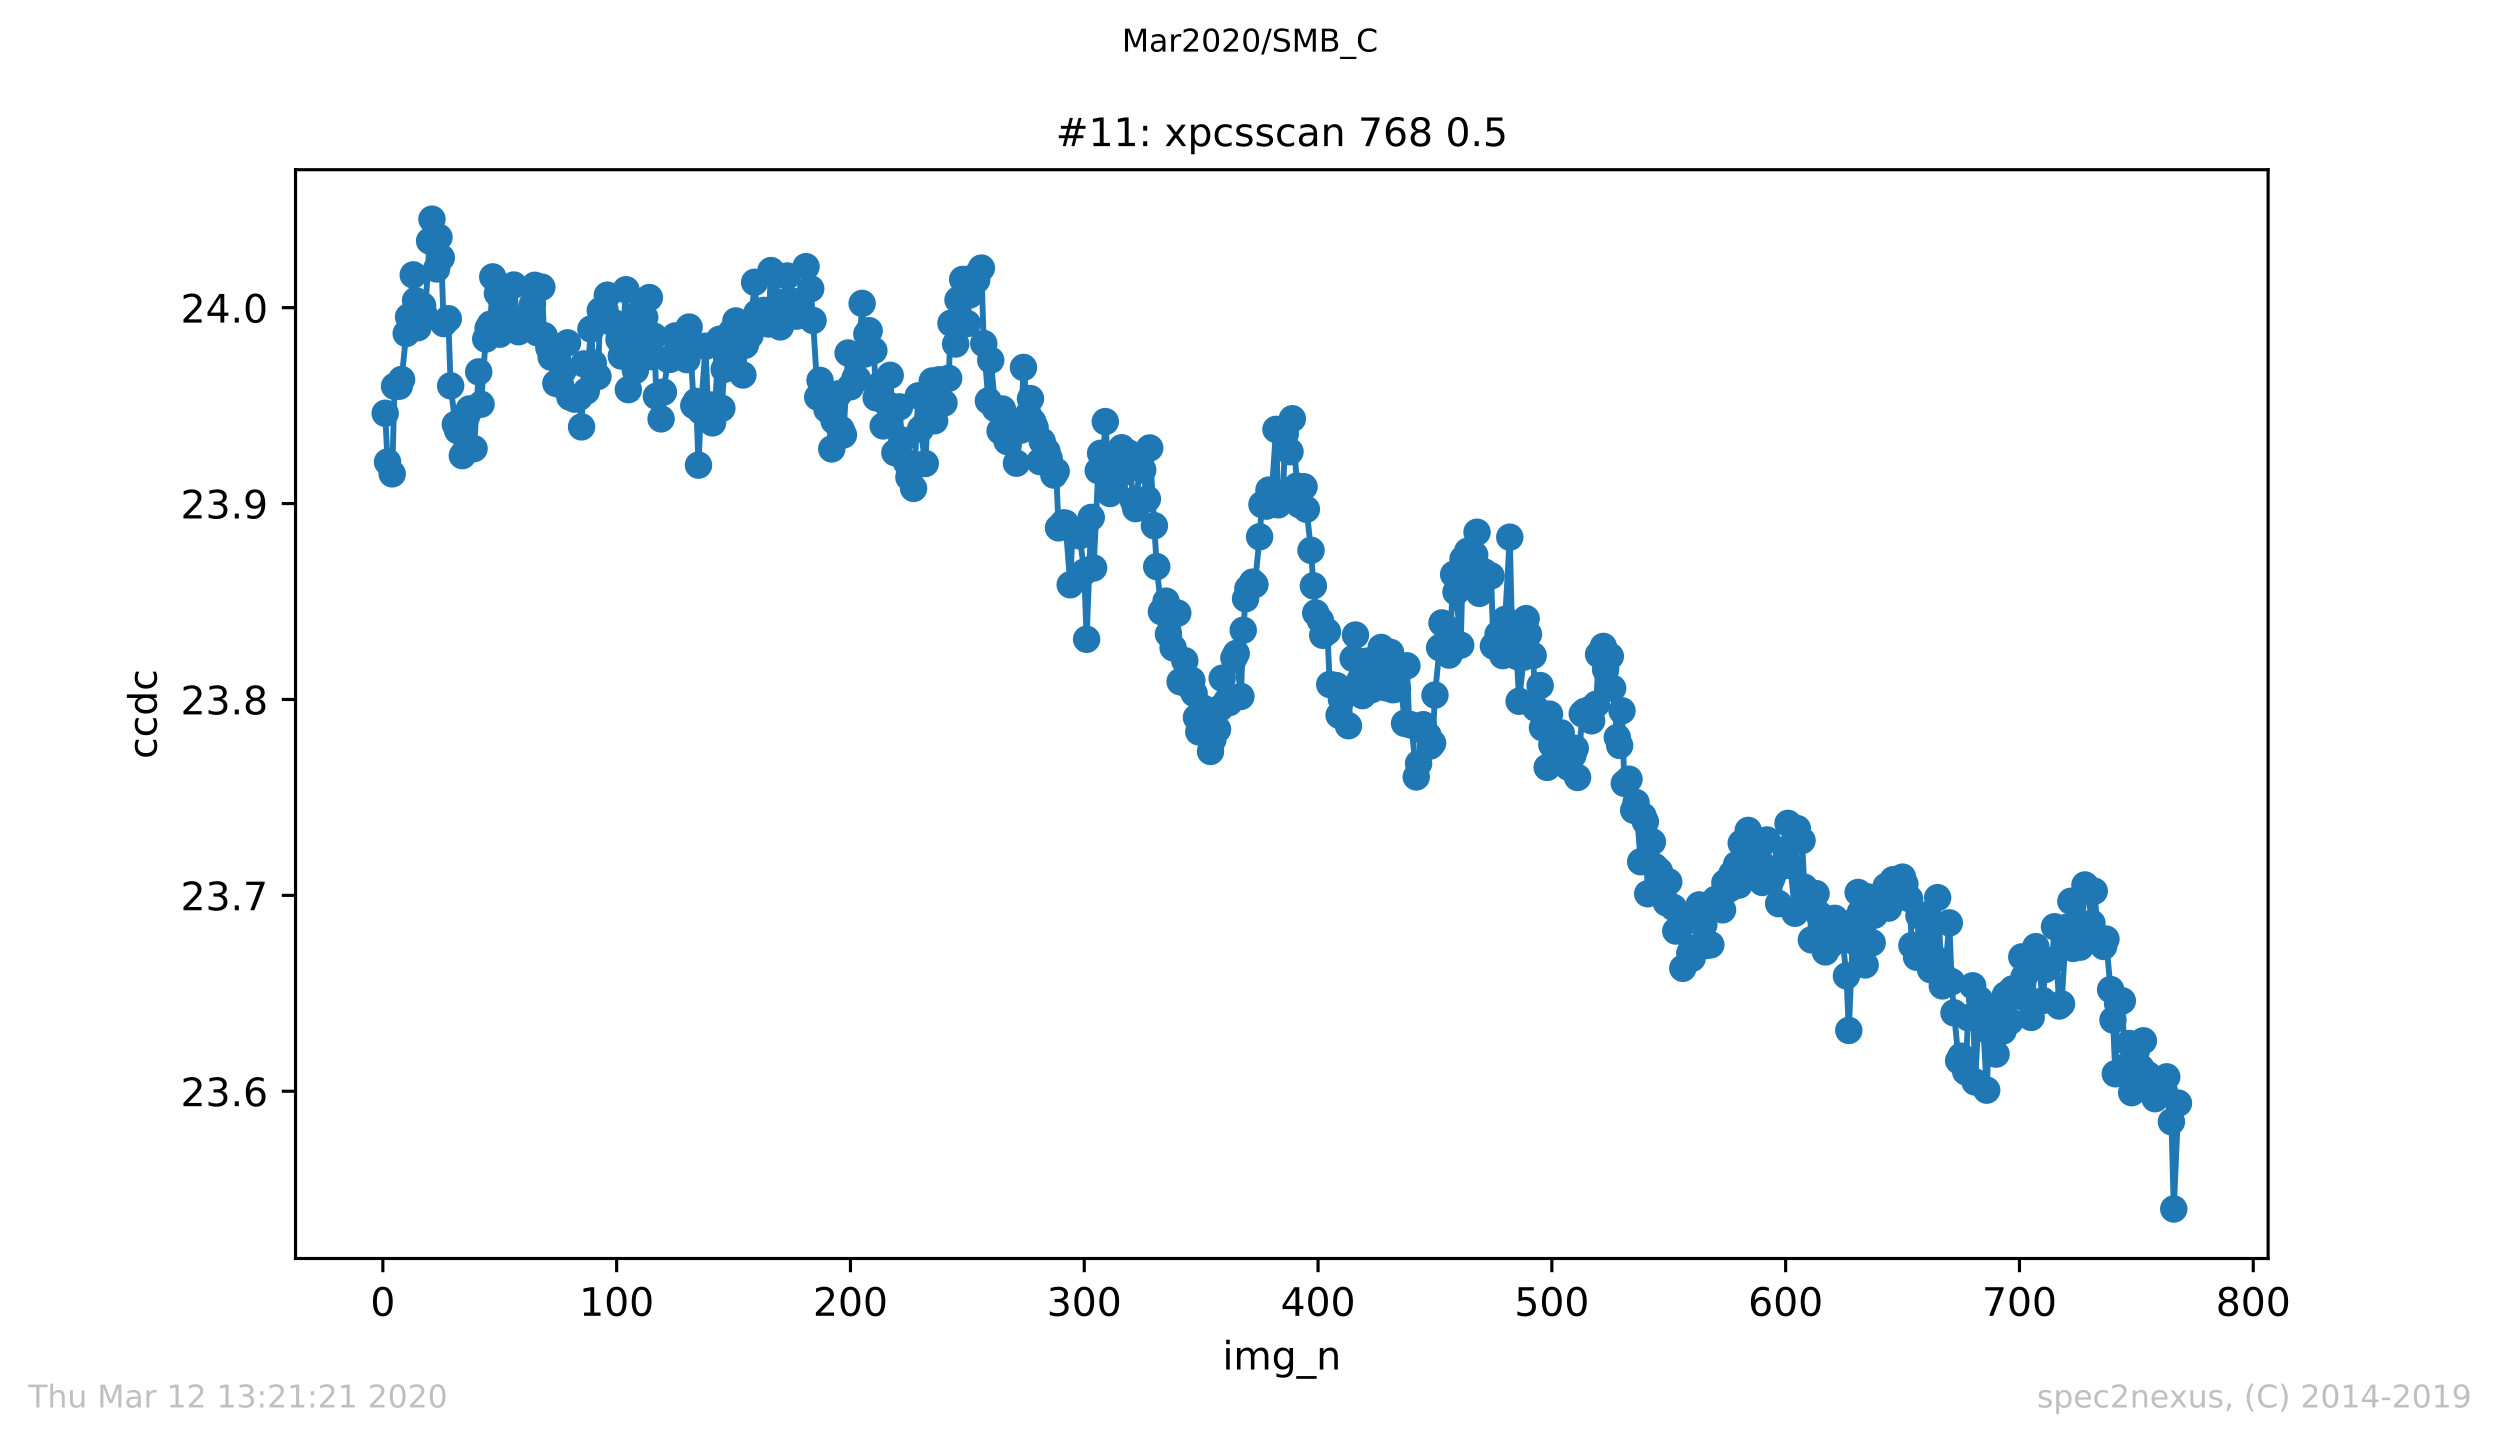 <?xml version="1.0" encoding="utf-8" standalone="no"?>
<!DOCTYPE svg PUBLIC "-//W3C//DTD SVG 1.1//EN"
  "http://www.w3.org/Graphics/SVG/1.1/DTD/svg11.dtd">
<!-- Created with matplotlib (https://matplotlib.org/) -->
<svg height="367.2pt" version="1.1" viewBox="0 0 636.48 367.2" width="636.48pt" xmlns="http://www.w3.org/2000/svg" xmlns:xlink="http://www.w3.org/1999/xlink">
 <defs>
  <style type="text/css">
*{stroke-linecap:butt;stroke-linejoin:round;}
  </style>
 </defs>
 <g id="figure_1">
  <g id="patch_1">
   <path d="M 0 367.2 
L 636.48 367.2 
L 636.48 0 
L 0 0 
z
" style="fill:#ffffff;"/>
  </g>
  <g id="axes_1">
   <g id="patch_2">
    <path d="M 75.24 320.4 
L 577.44 320.4 
L 577.44 43.2 
L 75.24 43.2 
z
" style="fill:#ffffff;"/>
   </g>
   <g id="matplotlib.axis_1">
    <g id="xtick_1">
     <g id="line2d_1">
      <defs>
       <path d="M 0 0 
L 0 3.5 
" id="ma45339993e" style="stroke:#000000;stroke-width:0.8;"/>
      </defs>
      <g>
       <use style="stroke:#000000;stroke-width:0.8;" x="97.472" xlink:href="#ma45339993e" y="320.4"/>
      </g>
     </g>
     <g id="text_1">
      <!-- 0 -->
      <defs>
       <path d="M 31.781 66.406 
Q 24.172 66.406 20.328 58.906 
Q 16.5 51.422 16.5 36.375 
Q 16.5 21.391 20.328 13.891 
Q 24.172 6.391 31.781 6.391 
Q 39.453 6.391 43.281 13.891 
Q 47.125 21.391 47.125 36.375 
Q 47.125 51.422 43.281 58.906 
Q 39.453 66.406 31.781 66.406 
z
M 31.781 74.219 
Q 44.047 74.219 50.516 64.516 
Q 56.984 54.828 56.984 36.375 
Q 56.984 17.969 50.516 8.266 
Q 44.047 -1.422 31.781 -1.422 
Q 19.531 -1.422 13.062 8.266 
Q 6.594 17.969 6.594 36.375 
Q 6.594 54.828 13.062 64.516 
Q 19.531 74.219 31.781 74.219 
z
" id="DejaVuSans-48"/>
      </defs>
      <g transform="translate(94.291 334.998)scale(0.1 -0.1)">
       <use xlink:href="#DejaVuSans-48"/>
      </g>
     </g>
    </g>
    <g id="xtick_2">
     <g id="line2d_2">
      <g>
       <use style="stroke:#000000;stroke-width:0.8;" x="156.996" xlink:href="#ma45339993e" y="320.4"/>
      </g>
     </g>
     <g id="text_2">
      <!-- 100 -->
      <defs>
       <path d="M 12.406 8.297 
L 28.516 8.297 
L 28.516 63.922 
L 10.984 60.406 
L 10.984 69.391 
L 28.422 72.906 
L 38.281 72.906 
L 38.281 8.297 
L 54.391 8.297 
L 54.391 0 
L 12.406 0 
z
" id="DejaVuSans-49"/>
      </defs>
      <g transform="translate(147.452 334.998)scale(0.1 -0.1)">
       <use xlink:href="#DejaVuSans-49"/>
       <use x="63.623" xlink:href="#DejaVuSans-48"/>
       <use x="127.246" xlink:href="#DejaVuSans-48"/>
      </g>
     </g>
    </g>
    <g id="xtick_3">
     <g id="line2d_3">
      <g>
       <use style="stroke:#000000;stroke-width:0.8;" x="216.519" xlink:href="#ma45339993e" y="320.4"/>
      </g>
     </g>
     <g id="text_3">
      <!-- 200 -->
      <defs>
       <path d="M 19.188 8.297 
L 53.609 8.297 
L 53.609 0 
L 7.328 0 
L 7.328 8.297 
Q 12.938 14.109 22.625 23.891 
Q 32.328 33.688 34.812 36.531 
Q 39.547 41.844 41.422 45.531 
Q 43.312 49.219 43.312 52.781 
Q 43.312 58.594 39.234 62.25 
Q 35.156 65.922 28.609 65.922 
Q 23.969 65.922 18.812 64.312 
Q 13.672 62.703 7.812 59.422 
L 7.812 69.391 
Q 13.766 71.781 18.938 73 
Q 24.125 74.219 28.422 74.219 
Q 39.75 74.219 46.484 68.547 
Q 53.219 62.891 53.219 53.422 
Q 53.219 48.922 51.531 44.891 
Q 49.859 40.875 45.406 35.406 
Q 44.188 33.984 37.641 27.219 
Q 31.109 20.453 19.188 8.297 
z
" id="DejaVuSans-50"/>
      </defs>
      <g transform="translate(206.975 334.998)scale(0.1 -0.1)">
       <use xlink:href="#DejaVuSans-50"/>
       <use x="63.623" xlink:href="#DejaVuSans-48"/>
       <use x="127.246" xlink:href="#DejaVuSans-48"/>
      </g>
     </g>
    </g>
    <g id="xtick_4">
     <g id="line2d_4">
      <g>
       <use style="stroke:#000000;stroke-width:0.8;" x="276.043" xlink:href="#ma45339993e" y="320.4"/>
      </g>
     </g>
     <g id="text_4">
      <!-- 300 -->
      <defs>
       <path d="M 40.578 39.312 
Q 47.656 37.797 51.625 33 
Q 55.609 28.219 55.609 21.188 
Q 55.609 10.406 48.188 4.484 
Q 40.766 -1.422 27.094 -1.422 
Q 22.516 -1.422 17.656 -0.516 
Q 12.797 0.391 7.625 2.203 
L 7.625 11.719 
Q 11.719 9.328 16.594 8.109 
Q 21.484 6.891 26.812 6.891 
Q 36.078 6.891 40.938 10.547 
Q 45.797 14.203 45.797 21.188 
Q 45.797 27.641 41.281 31.266 
Q 36.766 34.906 28.719 34.906 
L 20.219 34.906 
L 20.219 43.016 
L 29.109 43.016 
Q 36.375 43.016 40.234 45.922 
Q 44.094 48.828 44.094 54.297 
Q 44.094 59.906 40.109 62.906 
Q 36.141 65.922 28.719 65.922 
Q 24.656 65.922 20.016 65.031 
Q 15.375 64.156 9.812 62.312 
L 9.812 71.094 
Q 15.438 72.656 20.344 73.438 
Q 25.25 74.219 29.594 74.219 
Q 40.828 74.219 47.359 69.109 
Q 53.906 64.016 53.906 55.328 
Q 53.906 49.266 50.438 45.094 
Q 46.969 40.922 40.578 39.312 
z
" id="DejaVuSans-51"/>
      </defs>
      <g transform="translate(266.499 334.998)scale(0.1 -0.1)">
       <use xlink:href="#DejaVuSans-51"/>
       <use x="63.623" xlink:href="#DejaVuSans-48"/>
       <use x="127.246" xlink:href="#DejaVuSans-48"/>
      </g>
     </g>
    </g>
    <g id="xtick_5">
     <g id="line2d_5">
      <g>
       <use style="stroke:#000000;stroke-width:0.8;" x="335.566" xlink:href="#ma45339993e" y="320.4"/>
      </g>
     </g>
     <g id="text_5">
      <!-- 400 -->
      <defs>
       <path d="M 37.797 64.312 
L 12.891 25.391 
L 37.797 25.391 
z
M 35.203 72.906 
L 47.609 72.906 
L 47.609 25.391 
L 58.016 25.391 
L 58.016 17.188 
L 47.609 17.188 
L 47.609 0 
L 37.797 0 
L 37.797 17.188 
L 4.891 17.188 
L 4.891 26.703 
z
" id="DejaVuSans-52"/>
      </defs>
      <g transform="translate(326.022 334.998)scale(0.1 -0.1)">
       <use xlink:href="#DejaVuSans-52"/>
       <use x="63.623" xlink:href="#DejaVuSans-48"/>
       <use x="127.246" xlink:href="#DejaVuSans-48"/>
      </g>
     </g>
    </g>
    <g id="xtick_6">
     <g id="line2d_6">
      <g>
       <use style="stroke:#000000;stroke-width:0.8;" x="395.09" xlink:href="#ma45339993e" y="320.4"/>
      </g>
     </g>
     <g id="text_6">
      <!-- 500 -->
      <defs>
       <path d="M 10.797 72.906 
L 49.516 72.906 
L 49.516 64.594 
L 19.828 64.594 
L 19.828 46.734 
Q 21.969 47.469 24.109 47.828 
Q 26.266 48.188 28.422 48.188 
Q 40.625 48.188 47.75 41.5 
Q 54.891 34.812 54.891 23.391 
Q 54.891 11.625 47.562 5.094 
Q 40.234 -1.422 26.906 -1.422 
Q 22.312 -1.422 17.547 -0.641 
Q 12.797 0.141 7.719 1.703 
L 7.719 11.625 
Q 12.109 9.234 16.797 8.062 
Q 21.484 6.891 26.703 6.891 
Q 35.156 6.891 40.078 11.328 
Q 45.016 15.766 45.016 23.391 
Q 45.016 31 40.078 35.438 
Q 35.156 39.891 26.703 39.891 
Q 22.75 39.891 18.812 39.016 
Q 14.891 38.141 10.797 36.281 
z
" id="DejaVuSans-53"/>
      </defs>
      <g transform="translate(385.546 334.998)scale(0.1 -0.1)">
       <use xlink:href="#DejaVuSans-53"/>
       <use x="63.623" xlink:href="#DejaVuSans-48"/>
       <use x="127.246" xlink:href="#DejaVuSans-48"/>
      </g>
     </g>
    </g>
    <g id="xtick_7">
     <g id="line2d_7">
      <g>
       <use style="stroke:#000000;stroke-width:0.8;" x="454.613" xlink:href="#ma45339993e" y="320.4"/>
      </g>
     </g>
     <g id="text_7">
      <!-- 600 -->
      <defs>
       <path d="M 33.016 40.375 
Q 26.375 40.375 22.484 35.828 
Q 18.609 31.297 18.609 23.391 
Q 18.609 15.531 22.484 10.953 
Q 26.375 6.391 33.016 6.391 
Q 39.656 6.391 43.531 10.953 
Q 47.406 15.531 47.406 23.391 
Q 47.406 31.297 43.531 35.828 
Q 39.656 40.375 33.016 40.375 
z
M 52.594 71.297 
L 52.594 62.312 
Q 48.875 64.062 45.094 64.984 
Q 41.312 65.922 37.594 65.922 
Q 27.828 65.922 22.672 59.328 
Q 17.531 52.734 16.797 39.406 
Q 19.672 43.656 24.016 45.922 
Q 28.375 48.188 33.594 48.188 
Q 44.578 48.188 50.953 41.516 
Q 57.328 34.859 57.328 23.391 
Q 57.328 12.156 50.688 5.359 
Q 44.047 -1.422 33.016 -1.422 
Q 20.359 -1.422 13.672 8.266 
Q 6.984 17.969 6.984 36.375 
Q 6.984 53.656 15.188 63.938 
Q 23.391 74.219 37.203 74.219 
Q 40.922 74.219 44.703 73.484 
Q 48.484 72.75 52.594 71.297 
z
" id="DejaVuSans-54"/>
      </defs>
      <g transform="translate(445.069 334.998)scale(0.1 -0.1)">
       <use xlink:href="#DejaVuSans-54"/>
       <use x="63.623" xlink:href="#DejaVuSans-48"/>
       <use x="127.246" xlink:href="#DejaVuSans-48"/>
      </g>
     </g>
    </g>
    <g id="xtick_8">
     <g id="line2d_8">
      <g>
       <use style="stroke:#000000;stroke-width:0.8;" x="514.137" xlink:href="#ma45339993e" y="320.4"/>
      </g>
     </g>
     <g id="text_8">
      <!-- 700 -->
      <defs>
       <path d="M 8.203 72.906 
L 55.078 72.906 
L 55.078 68.703 
L 28.609 0 
L 18.312 0 
L 43.219 64.594 
L 8.203 64.594 
z
" id="DejaVuSans-55"/>
      </defs>
      <g transform="translate(504.593 334.998)scale(0.1 -0.1)">
       <use xlink:href="#DejaVuSans-55"/>
       <use x="63.623" xlink:href="#DejaVuSans-48"/>
       <use x="127.246" xlink:href="#DejaVuSans-48"/>
      </g>
     </g>
    </g>
    <g id="xtick_9">
     <g id="line2d_9">
      <g>
       <use style="stroke:#000000;stroke-width:0.8;" x="573.66" xlink:href="#ma45339993e" y="320.4"/>
      </g>
     </g>
     <g id="text_9">
      <!-- 800 -->
      <defs>
       <path d="M 31.781 34.625 
Q 24.75 34.625 20.719 30.859 
Q 16.703 27.094 16.703 20.516 
Q 16.703 13.922 20.719 10.156 
Q 24.75 6.391 31.781 6.391 
Q 38.812 6.391 42.859 10.172 
Q 46.922 13.969 46.922 20.516 
Q 46.922 27.094 42.891 30.859 
Q 38.875 34.625 31.781 34.625 
z
M 21.922 38.812 
Q 15.578 40.375 12.031 44.719 
Q 8.5 49.078 8.5 55.328 
Q 8.5 64.062 14.719 69.141 
Q 20.953 74.219 31.781 74.219 
Q 42.672 74.219 48.875 69.141 
Q 55.078 64.062 55.078 55.328 
Q 55.078 49.078 51.531 44.719 
Q 48 40.375 41.703 38.812 
Q 48.828 37.156 52.797 32.312 
Q 56.781 27.484 56.781 20.516 
Q 56.781 9.906 50.312 4.234 
Q 43.844 -1.422 31.781 -1.422 
Q 19.734 -1.422 13.25 4.234 
Q 6.781 9.906 6.781 20.516 
Q 6.781 27.484 10.781 32.312 
Q 14.797 37.156 21.922 38.812 
z
M 18.312 54.391 
Q 18.312 48.734 21.844 45.562 
Q 25.391 42.391 31.781 42.391 
Q 38.141 42.391 41.719 45.562 
Q 45.312 48.734 45.312 54.391 
Q 45.312 60.062 41.719 63.234 
Q 38.141 66.406 31.781 66.406 
Q 25.391 66.406 21.844 63.234 
Q 18.312 60.062 18.312 54.391 
z
" id="DejaVuSans-56"/>
      </defs>
      <g transform="translate(564.117 334.998)scale(0.1 -0.1)">
       <use xlink:href="#DejaVuSans-56"/>
       <use x="63.623" xlink:href="#DejaVuSans-48"/>
       <use x="127.246" xlink:href="#DejaVuSans-48"/>
      </g>
     </g>
    </g>
    <g id="text_10">
     <!-- img_n -->
     <defs>
      <path d="M 9.422 54.688 
L 18.406 54.688 
L 18.406 0 
L 9.422 0 
z
M 9.422 75.984 
L 18.406 75.984 
L 18.406 64.594 
L 9.422 64.594 
z
" id="DejaVuSans-105"/>
      <path d="M 52 44.188 
Q 55.375 50.25 60.062 53.125 
Q 64.75 56 71.094 56 
Q 79.641 56 84.281 50.016 
Q 88.922 44.047 88.922 33.016 
L 88.922 0 
L 79.891 0 
L 79.891 32.719 
Q 79.891 40.578 77.094 44.375 
Q 74.312 48.188 68.609 48.188 
Q 61.625 48.188 57.562 43.547 
Q 53.516 38.922 53.516 30.906 
L 53.516 0 
L 44.484 0 
L 44.484 32.719 
Q 44.484 40.625 41.703 44.406 
Q 38.922 48.188 33.109 48.188 
Q 26.219 48.188 22.156 43.531 
Q 18.109 38.875 18.109 30.906 
L 18.109 0 
L 9.078 0 
L 9.078 54.688 
L 18.109 54.688 
L 18.109 46.188 
Q 21.188 51.219 25.484 53.609 
Q 29.781 56 35.688 56 
Q 41.656 56 45.828 52.969 
Q 50 49.953 52 44.188 
z
" id="DejaVuSans-109"/>
      <path d="M 45.406 27.984 
Q 45.406 37.75 41.375 43.109 
Q 37.359 48.484 30.078 48.484 
Q 22.859 48.484 18.828 43.109 
Q 14.797 37.75 14.797 27.984 
Q 14.797 18.266 18.828 12.891 
Q 22.859 7.516 30.078 7.516 
Q 37.359 7.516 41.375 12.891 
Q 45.406 18.266 45.406 27.984 
z
M 54.391 6.781 
Q 54.391 -7.172 48.188 -13.984 
Q 42 -20.797 29.203 -20.797 
Q 24.469 -20.797 20.266 -20.094 
Q 16.062 -19.391 12.109 -17.922 
L 12.109 -9.188 
Q 16.062 -11.328 19.922 -12.344 
Q 23.781 -13.375 27.781 -13.375 
Q 36.625 -13.375 41.016 -8.766 
Q 45.406 -4.156 45.406 5.172 
L 45.406 9.625 
Q 42.625 4.781 38.281 2.391 
Q 33.938 0 27.875 0 
Q 17.828 0 11.672 7.656 
Q 5.516 15.328 5.516 27.984 
Q 5.516 40.672 11.672 48.328 
Q 17.828 56 27.875 56 
Q 33.938 56 38.281 53.609 
Q 42.625 51.219 45.406 46.391 
L 45.406 54.688 
L 54.391 54.688 
z
" id="DejaVuSans-103"/>
      <path d="M 50.984 -16.609 
L 50.984 -23.578 
L -0.984 -23.578 
L -0.984 -16.609 
z
" id="DejaVuSans-95"/>
      <path d="M 54.891 33.016 
L 54.891 0 
L 45.906 0 
L 45.906 32.719 
Q 45.906 40.484 42.875 44.328 
Q 39.844 48.188 33.797 48.188 
Q 26.516 48.188 22.312 43.547 
Q 18.109 38.922 18.109 30.906 
L 18.109 0 
L 9.078 0 
L 9.078 54.688 
L 18.109 54.688 
L 18.109 46.188 
Q 21.344 51.125 25.703 53.562 
Q 30.078 56 35.797 56 
Q 45.219 56 50.047 50.172 
Q 54.891 44.344 54.891 33.016 
z
" id="DejaVuSans-110"/>
     </defs>
     <g transform="translate(311.238 348.677)scale(0.1 -0.1)">
      <use xlink:href="#DejaVuSans-105"/>
      <use x="27.783" xlink:href="#DejaVuSans-109"/>
      <use x="125.195" xlink:href="#DejaVuSans-103"/>
      <use x="188.672" xlink:href="#DejaVuSans-95"/>
      <use x="238.672" xlink:href="#DejaVuSans-110"/>
     </g>
    </g>
   </g>
   <g id="matplotlib.axis_2">
    <g id="ytick_1">
     <g id="line2d_10">
      <defs>
       <path d="M 0 0 
L -3.5 0 
" id="m163cca7dda" style="stroke:#000000;stroke-width:0.8;"/>
      </defs>
      <g>
       <use style="stroke:#000000;stroke-width:0.8;" x="75.24" xlink:href="#m163cca7dda" y="277.825"/>
      </g>
     </g>
     <g id="text_11">
      <!-- 23.6 -->
      <defs>
       <path d="M 10.688 12.406 
L 21 12.406 
L 21 0 
L 10.688 0 
z
" id="DejaVuSans-46"/>
      </defs>
      <g transform="translate(45.974 281.624)scale(0.1 -0.1)">
       <use xlink:href="#DejaVuSans-50"/>
       <use x="63.623" xlink:href="#DejaVuSans-51"/>
       <use x="127.246" xlink:href="#DejaVuSans-46"/>
       <use x="159.033" xlink:href="#DejaVuSans-54"/>
      </g>
     </g>
    </g>
    <g id="ytick_2">
     <g id="line2d_11">
      <g>
       <use style="stroke:#000000;stroke-width:0.8;" x="75.24" xlink:href="#m163cca7dda" y="227.951"/>
      </g>
     </g>
     <g id="text_12">
      <!-- 23.7 -->
      <g transform="translate(45.974 231.751)scale(0.1 -0.1)">
       <use xlink:href="#DejaVuSans-50"/>
       <use x="63.623" xlink:href="#DejaVuSans-51"/>
       <use x="127.246" xlink:href="#DejaVuSans-46"/>
       <use x="159.033" xlink:href="#DejaVuSans-55"/>
      </g>
     </g>
    </g>
    <g id="ytick_3">
     <g id="line2d_12">
      <g>
       <use style="stroke:#000000;stroke-width:0.8;" x="75.24" xlink:href="#m163cca7dda" y="178.078"/>
      </g>
     </g>
     <g id="text_13">
      <!-- 23.8 -->
      <g transform="translate(45.974 181.877)scale(0.1 -0.1)">
       <use xlink:href="#DejaVuSans-50"/>
       <use x="63.623" xlink:href="#DejaVuSans-51"/>
       <use x="127.246" xlink:href="#DejaVuSans-46"/>
       <use x="159.033" xlink:href="#DejaVuSans-56"/>
      </g>
     </g>
    </g>
    <g id="ytick_4">
     <g id="line2d_13">
      <g>
       <use style="stroke:#000000;stroke-width:0.8;" x="75.24" xlink:href="#m163cca7dda" y="128.204"/>
      </g>
     </g>
     <g id="text_14">
      <!-- 23.9 -->
      <defs>
       <path d="M 10.984 1.516 
L 10.984 10.5 
Q 14.703 8.734 18.5 7.812 
Q 22.312 6.891 25.984 6.891 
Q 35.75 6.891 40.891 13.453 
Q 46.047 20.016 46.781 33.406 
Q 43.953 29.203 39.594 26.953 
Q 35.25 24.703 29.984 24.703 
Q 19.047 24.703 12.672 31.312 
Q 6.297 37.938 6.297 49.422 
Q 6.297 60.641 12.938 67.422 
Q 19.578 74.219 30.609 74.219 
Q 43.266 74.219 49.922 64.516 
Q 56.594 54.828 56.594 36.375 
Q 56.594 19.141 48.406 8.859 
Q 40.234 -1.422 26.422 -1.422 
Q 22.703 -1.422 18.891 -0.688 
Q 15.094 0.047 10.984 1.516 
z
M 30.609 32.422 
Q 37.25 32.422 41.125 36.953 
Q 45.016 41.5 45.016 49.422 
Q 45.016 57.281 41.125 61.844 
Q 37.25 66.406 30.609 66.406 
Q 23.969 66.406 20.094 61.844 
Q 16.219 57.281 16.219 49.422 
Q 16.219 41.5 20.094 36.953 
Q 23.969 32.422 30.609 32.422 
z
" id="DejaVuSans-57"/>
      </defs>
      <g transform="translate(45.974 132.003)scale(0.1 -0.1)">
       <use xlink:href="#DejaVuSans-50"/>
       <use x="63.623" xlink:href="#DejaVuSans-51"/>
       <use x="127.246" xlink:href="#DejaVuSans-46"/>
       <use x="159.033" xlink:href="#DejaVuSans-57"/>
      </g>
     </g>
    </g>
    <g id="ytick_5">
     <g id="line2d_14">
      <g>
       <use style="stroke:#000000;stroke-width:0.8;" x="75.24" xlink:href="#m163cca7dda" y="78.33"/>
      </g>
     </g>
     <g id="text_15">
      <!-- 24.0 -->
      <g transform="translate(45.974 82.13)scale(0.1 -0.1)">
       <use xlink:href="#DejaVuSans-50"/>
       <use x="63.623" xlink:href="#DejaVuSans-52"/>
       <use x="127.246" xlink:href="#DejaVuSans-46"/>
       <use x="159.033" xlink:href="#DejaVuSans-48"/>
      </g>
     </g>
    </g>
    <g id="text_16">
     <!-- ccdc -->
     <defs>
      <path d="M 48.781 52.594 
L 48.781 44.188 
Q 44.969 46.297 41.141 47.344 
Q 37.312 48.391 33.406 48.391 
Q 24.656 48.391 19.812 42.844 
Q 14.984 37.312 14.984 27.297 
Q 14.984 17.281 19.812 11.734 
Q 24.656 6.203 33.406 6.203 
Q 37.312 6.203 41.141 7.25 
Q 44.969 8.297 48.781 10.406 
L 48.781 2.094 
Q 45.016 0.344 40.984 -0.531 
Q 36.969 -1.422 32.422 -1.422 
Q 20.062 -1.422 12.781 6.344 
Q 5.516 14.109 5.516 27.297 
Q 5.516 40.672 12.859 48.328 
Q 20.219 56 33.016 56 
Q 37.156 56 41.109 55.141 
Q 45.062 54.297 48.781 52.594 
z
" id="DejaVuSans-99"/>
      <path d="M 45.406 46.391 
L 45.406 75.984 
L 54.391 75.984 
L 54.391 0 
L 45.406 0 
L 45.406 8.203 
Q 42.578 3.328 38.25 0.953 
Q 33.938 -1.422 27.875 -1.422 
Q 17.969 -1.422 11.734 6.484 
Q 5.516 14.406 5.516 27.297 
Q 5.516 40.188 11.734 48.094 
Q 17.969 56 27.875 56 
Q 33.938 56 38.25 53.625 
Q 42.578 51.266 45.406 46.391 
z
M 14.797 27.297 
Q 14.797 17.391 18.875 11.75 
Q 22.953 6.109 30.078 6.109 
Q 37.203 6.109 41.297 11.75 
Q 45.406 17.391 45.406 27.297 
Q 45.406 37.203 41.297 42.844 
Q 37.203 48.484 30.078 48.484 
Q 22.953 48.484 18.875 42.844 
Q 14.797 37.203 14.797 27.297 
z
" id="DejaVuSans-100"/>
     </defs>
     <g transform="translate(39.895 193.222)rotate(-90)scale(0.1 -0.1)">
      <use xlink:href="#DejaVuSans-99"/>
      <use x="54.98" xlink:href="#DejaVuSans-99"/>
      <use x="109.961" xlink:href="#DejaVuSans-100"/>
      <use x="173.438" xlink:href="#DejaVuSans-99"/>
     </g>
    </g>
   </g>
   <g id="line2d_15">
    <path clip-path="url(#p0e8e944e0a)" d="M 98.067 105.213 
L 98.663 117.624 
L 99.853 120.643 
L 100.448 98.33 
L 101.639 98.327 
L 102.234 96.619 
L 103.424 84.906 
L 104.02 80.673 
L 105.21 69.985 
L 106.401 83.427 
L 107.591 77.817 
L 108.186 80.494 
L 109.377 61.348 
L 109.972 55.8 
L 111.162 68.474 
L 111.758 60.42 
L 112.353 65.608 
L 112.948 82.376 
L 114.139 81.132 
L 114.734 98.224 
L 115.924 108.056 
L 116.52 109.63 
L 117.71 116.005 
L 118.305 115.11 
L 118.901 105.701 
L 119.496 104.125 
L 120.686 114.219 
L 121.877 94.674 
L 122.472 102.907 
L 123.662 86.322 
L 124.258 83.611 
L 124.853 82.541 
L 125.448 70.497 
L 126.639 74.711 
L 127.234 85.086 
L 128.424 77.618 
L 129.02 82.789 
L 130.21 81.68 
L 130.805 72.566 
L 131.996 84.461 
L 132.591 81.319 
L 133.781 82.936 
L 134.972 80.008 
L 135.567 77.415 
L 136.162 72.637 
L 136.758 84.705 
L 137.948 73.101 
L 138.543 85.456 
L 139.734 88.526 
L 140.329 90.937 
L 141.519 97.597 
L 142.115 88.302 
L 142.71 97.934 
L 144.496 87.289 
L 145.091 101.104 
L 146.281 101.614 
L 147.472 101.171 
L 148.067 108.677 
L 148.662 92.645 
L 149.258 99.587 
L 150.448 83.778 
L 151.043 92.457 
L 152.234 95.843 
L 152.829 79.065 
L 154.019 78.897 
L 154.615 75.157 
L 155.805 82.123 
L 156.4 82.201 
L 157.591 86.438 
L 158.186 90.641 
L 159.377 73.768 
L 159.972 99.207 
L 160.567 87.655 
L 161.757 94.305 
L 162.353 81.785 
L 163.543 78.472 
L 164.138 80.78 
L 165.329 75.761 
L 165.924 90.799 
L 166.519 85.601 
L 167.115 100.889 
L 168.305 106.645 
L 168.9 99.82 
L 170.091 91.49 
L 170.686 91.471 
L 171.876 85.536 
L 172.472 89.133 
L 173.662 85.612 
L 174.853 91.559 
L 175.448 83.27 
L 176.638 103.225 
L 177.234 102.204 
L 177.829 118.418 
L 178.424 104.68 
L 179.615 88.161 
L 180.21 103.018 
L 181.4 107.659 
L 181.995 103.145 
L 183.186 86.385 
L 183.781 103.955 
L 184.376 94.032 
L 186.162 84.583 
L 187.353 81.713 
L 189.138 95.473 
L 189.734 87.89 
L 190.329 83.212 
L 190.924 85.483 
L 192.114 71.867 
L 192.71 79.652 
L 193.9 81.567 
L 194.495 79.024 
L 195.686 82.492 
L 196.281 68.887 
L 196.876 80.798 
L 197.472 69.932 
L 198.662 83.224 
L 199.257 76.95 
L 200.448 70.259 
L 202.233 80.363 
L 202.829 80.474 
L 203.424 78.089 
L 204.614 80.053 
L 205.21 67.893 
L 206.4 73.511 
L 206.995 81.597 
L 208.186 101.104 
L 208.781 96.847 
L 209.972 102.191 
L 210.567 104.292 
L 211.757 114.288 
L 212.352 107.194 
L 213.543 100.265 
L 214.138 109.335 
L 214.733 110.737 
L 215.924 89.872 
L 216.519 98.472 
L 217.71 96.233 
L 218.305 96.454 
L 219.495 77.247 
L 220.091 90.148 
L 220.686 85.048 
L 221.281 84.204 
L 222.471 89.256 
L 223.067 101.287 
L 224.257 97.768 
L 224.852 108.436 
L 226.043 103.033 
L 226.638 95.56 
L 227.829 115.244 
L 229.019 103.578 
L 229.614 112.033 
L 230.805 117.763 
L 231.4 121.514 
L 231.995 118.264 
L 232.59 124.35 
L 233.781 100.777 
L 234.376 109.206 
L 235.567 118.004 
L 236.162 106.822 
L 237.352 96.989 
L 237.948 107.12 
L 238.543 103.396 
L 239.138 96.691 
L 240.329 102.602 
L 241.519 96.315 
L 242.114 82.288 
L 243.305 87.58 
L 243.9 76.352 
L 244.495 76.029 
L 245.09 71.142 
L 246.281 82.379 
L 246.876 75.092 
L 248.067 70.52 
L 248.662 71.288 
L 249.852 68.254 
L 250.448 87.454 
L 251.638 102.056 
L 252.233 91.697 
L 253.424 104.053 
L 254.614 109.72 
L 255.209 104.13 
L 256.4 112.387 
L 256.995 110.943 
L 258.186 108.687 
L 258.781 117.933 
L 259.971 109.494 
L 260.567 93.553 
L 261.757 105.566 
L 262.352 101.486 
L 262.947 107.36 
L 263.543 108.884 
L 264.733 117.514 
L 265.328 112.358 
L 266.519 114.835 
L 267.114 116.716 
L 268.305 120.949 
L 268.9 119.959 
L 269.495 134.387 
L 270.686 133.137 
L 271.281 133.208 
L 272.471 148.879 
L 273.066 134.927 
L 274.257 135.481 
L 274.852 136.431 
L 276.043 145.637 
L 276.638 162.755 
L 277.828 131.735 
L 278.424 144.602 
L 279.614 119.81 
L 280.209 115.415 
L 280.805 117.744 
L 281.4 107.338 
L 282.59 125.643 
L 283.781 124.701 
L 284.376 117.661 
L 285.566 113.995 
L 286.162 120.215 
L 287.352 115.332 
L 288.543 127.492 
L 289.138 129.498 
L 290.328 117.293 
L 290.924 119.629 
L 292.114 127.035 
L 292.709 114.051 
L 294.495 144.267 
L 295.685 155.732 
L 296.876 153.048 
L 297.471 161.437 
L 298.066 156.979 
L 298.662 164.927 
L 299.852 156.091 
L 300.447 173.551 
L 301.638 168.205 
L 302.233 174.242 
L 303.423 173.199 
L 304.019 176.547 
L 304.614 182.664 
L 305.209 186.328 
L 306.4 180.31 
L 306.995 182.06 
L 308.185 191.311 
L 308.781 188.318 
L 309.971 185.692 
L 310.566 180.345 
L 311.162 172.674 
L 312.352 178.434 
L 312.947 178.883 
L 314.138 167.526 
L 314.733 166.358 
L 315.923 177.312 
L 316.519 160.454 
L 317.114 152.438 
L 317.709 149.827 
L 318.9 148.22 
L 319.495 148.804 
L 320.685 136.662 
L 321.281 128.441 
L 322.471 128.853 
L 323.066 124.775 
L 323.661 127.47 
L 324.852 109.319 
L 325.447 128.52 
L 326.638 126.1 
L 327.233 110.447 
L 328.423 114.997 
L 329.019 106.614 
L 330.209 123.749 
L 330.804 128.484 
L 331.995 123.927 
L 333.78 140.119 
L 334.376 149.14 
L 334.971 156.048 
L 336.161 157.956 
L 336.757 161.734 
L 337.947 160.823 
L 338.542 174.267 
L 340.328 174.588 
L 340.923 182.099 
L 341.518 178.045 
L 342.709 176.601 
L 343.304 184.767 
L 344.495 167.647 
L 345.09 161.677 
L 346.28 173.104 
L 346.876 177.103 
L 348.066 168.316 
L 349.257 175.573 
L 349.852 169.908 
L 351.042 167.684 
L 351.637 164.835 
L 352.828 175.104 
L 354.018 166.087 
L 354.614 175.596 
L 355.804 175.344 
L 356.399 170.44 
L 357.59 184.151 
L 358.185 169.505 
L 358.78 184.415 
L 359.376 184.597 
L 360.566 197.799 
L 361.161 194.375 
L 362.352 184.498 
L 363.542 187.198 
L 364.137 189.925 
L 364.733 189.178 
L 365.328 176.968 
L 367.114 158.595 
L 368.304 159.952 
L 368.899 166.781 
L 370.09 146.227 
L 370.685 150.732 
L 371.875 164.252 
L 372.471 142.325 
L 373.661 140.336 
L 374.256 145.841 
L 375.447 141.275 
L 376.042 135.505 
L 376.637 151.065 
L 377.828 145.56 
L 378.423 146.951 
L 379.614 146.616 
L 380.209 164.471 
L 381.399 161.464 
L 381.994 164.841 
L 382.59 166.919 
L 383.185 157.697 
L 384.375 136.763 
L 384.971 161.73 
L 386.161 167.113 
L 386.756 178.539 
L 387.947 167.292 
L 388.542 157.496 
L 389.137 161.466 
L 390.328 166.89 
L 390.923 180.262 
L 392.113 174.53 
L 392.709 185.287 
L 393.899 195.374 
L 394.494 181.809 
L 395.09 189.632 
L 395.685 186.497 
L 396.875 188.119 
L 397.471 186.591 
L 398.661 190.56 
L 399.256 195.289 
L 401.042 190.517 
L 401.637 197.936 
L 402.828 181.722 
L 403.423 181.135 
L 404.613 180.712 
L 405.209 183.51 
L 406.399 179.3 
L 406.994 166.603 
L 408.185 164.576 
L 408.78 170.477 
L 409.971 167.091 
L 410.566 175.214 
L 411.756 187.732 
L 412.351 189.784 
L 412.947 180.965 
L 413.542 199.429 
L 414.732 198.377 
L 415.923 206.282 
L 416.518 204.312 
L 417.709 219.393 
L 418.304 207.749 
L 418.899 209.208 
L 419.494 227.539 
L 420.685 214.342 
L 421.28 220.613 
L 422.47 221.783 
L 423.066 226.619 
L 424.256 229.856 
L 424.851 224.509 
L 426.042 231.034 
L 426.637 237.029 
L 427.828 235.726 
L 428.423 246.524 
L 429.613 234.476 
L 430.209 242.692 
L 430.804 243.978 
L 431.994 241.184 
L 432.589 230.381 
L 433.78 235.45 
L 434.375 240.714 
L 435.566 240.526 
L 436.161 231.377 
L 436.756 228.966 
L 437.351 230.346 
L 438.542 231.64 
L 439.137 224.761 
L 440.328 226.271 
L 440.923 222.473 
L 442.113 220.115 
L 442.708 225.347 
L 443.304 214.658 
L 444.494 221.043 
L 445.089 211.418 
L 446.875 221.256 
L 448.066 223.053 
L 448.661 224.67 
L 449.256 220.686 
L 449.851 213.843 
L 451.042 223.771 
L 451.637 222.264 
L 452.827 230.061 
L 453.423 220.558 
L 454.613 216.223 
L 455.208 209.621 
L 455.804 220.351 
L 456.994 232.509 
L 457.589 210.96 
L 458.78 213.988 
L 459.375 225.886 
L 460.566 227.467 
L 461.161 239.28 
L 462.351 227.5 
L 462.946 232.577 
L 464.732 242.345 
L 465.923 240.673 
L 466.518 233.975 
L 467.113 233.805 
L 467.708 238.833 
L 468.899 237.282 
L 470.089 248.455 
L 470.685 262.339 
L 471.875 234.698 
L 472.47 239.959 
L 473.065 227.213 
L 473.661 232.222 
L 474.851 245.663 
L 475.446 228.332 
L 476.637 240.013 
L 477.232 232.978 
L 478.423 228.687 
L 479.018 229.2 
L 480.208 225.626 
L 480.804 231.201 
L 481.994 223.961 
L 483.184 224.823 
L 483.78 227.953 
L 484.375 223.31 
L 486.161 228.804 
L 486.756 240.716 
L 487.946 243.707 
L 488.542 233.145 
L 489.732 233.012 
L 490.327 243.558 
L 490.923 238.734 
L 491.518 246.86 
L 492.708 244.079 
L 493.303 228.54 
L 494.494 251.002 
L 495.089 248.77 
L 496.28 234.964 
L 496.875 249.945 
L 497.47 257.858 
L 498.661 270.053 
L 499.256 268.906 
L 500.446 272.862 
L 501.042 259.094 
L 502.232 250.98 
L 502.827 275.452 
L 504.018 254.526 
L 504.613 255.68 
L 505.803 277.543 
L 506.399 262.569 
L 507.589 260.149 
L 508.184 268.372 
L 508.78 258.587 
L 509.97 262.47 
L 510.565 253.292 
L 511.756 260.037 
L 512.351 251.784 
L 513.541 253.21 
L 514.137 253.644 
L 514.732 243.62 
L 515.327 248.653 
L 516.518 246.073 
L 517.113 259.022 
L 518.303 241.015 
L 518.899 243.819 
L 520.089 254.74 
L 520.684 246.81 
L 522.47 244.5 
L 523.065 235.945 
L 524.256 256.123 
L 524.851 255.584 
L 526.041 236.109 
L 526.637 240.724 
L 527.232 229.463 
L 527.827 241.455 
L 529.018 235.473 
L 529.613 241.139 
L 530.803 225.305 
L 531.399 226.182 
L 532.589 235.025 
L 533.184 226.881 
L 534.375 239.718 
L 535.565 240.959 
L 536.16 239.079 
L 537.351 251.936 
L 537.946 259.677 
L 538.541 273.37 
L 539.137 255.522 
L 540.327 254.809 
L 540.922 271.682 
L 542.113 265.677 
L 542.708 278.187 
L 543.898 267.461 
L 544.494 274.35 
L 545.089 271.872 
L 545.684 264.983 
L 546.875 273.629 
L 547.47 275.062 
L 548.66 279.718 
L 549.851 275.33 
L 550.446 276.756 
L 551.041 277.859 
L 551.637 274.152 
L 552.827 285.577 
L 553.422 307.8 
L 554.613 280.855 
L 554.613 280.855 
" style="fill:none;stroke:#1f77b4;stroke-linecap:square;stroke-width:1.5;"/>
    <defs>
     <path d="M 0 3 
C 0.796 3 1.559 2.684 2.121 2.121 
C 2.684 1.559 3 0.796 3 0 
C 3 -0.796 2.684 -1.559 2.121 -2.121 
C 1.559 -2.684 0.796 -3 0 -3 
C -0.796 -3 -1.559 -2.684 -2.121 -2.121 
C -2.684 -1.559 -3 -0.796 -3 0 
C -3 0.796 -2.684 1.559 -2.121 2.121 
C -1.559 2.684 -0.796 3 0 3 
z
" id="mb1f140ab4f" style="stroke:#1f77b4;"/>
    </defs>
    <g clip-path="url(#p0e8e944e0a)">
     <use style="fill:#1f77b4;stroke:#1f77b4;" x="98.067" xlink:href="#mb1f140ab4f" y="105.213"/>
     <use style="fill:#1f77b4;stroke:#1f77b4;" x="98.663" xlink:href="#mb1f140ab4f" y="117.624"/>
     <use style="fill:#1f77b4;stroke:#1f77b4;" x="99.853" xlink:href="#mb1f140ab4f" y="120.643"/>
     <use style="fill:#1f77b4;stroke:#1f77b4;" x="100.448" xlink:href="#mb1f140ab4f" y="98.33"/>
     <use style="fill:#1f77b4;stroke:#1f77b4;" x="101.639" xlink:href="#mb1f140ab4f" y="98.327"/>
     <use style="fill:#1f77b4;stroke:#1f77b4;" x="102.234" xlink:href="#mb1f140ab4f" y="96.619"/>
     <use style="fill:#1f77b4;stroke:#1f77b4;" x="103.424" xlink:href="#mb1f140ab4f" y="84.906"/>
     <use style="fill:#1f77b4;stroke:#1f77b4;" x="104.02" xlink:href="#mb1f140ab4f" y="80.673"/>
     <use style="fill:#1f77b4;stroke:#1f77b4;" x="105.21" xlink:href="#mb1f140ab4f" y="69.985"/>
     <use style="fill:#1f77b4;stroke:#1f77b4;" x="105.805" xlink:href="#mb1f140ab4f" y="76.521"/>
     <use style="fill:#1f77b4;stroke:#1f77b4;" x="106.401" xlink:href="#mb1f140ab4f" y="83.427"/>
     <use style="fill:#1f77b4;stroke:#1f77b4;" x="107.591" xlink:href="#mb1f140ab4f" y="77.817"/>
     <use style="fill:#1f77b4;stroke:#1f77b4;" x="108.186" xlink:href="#mb1f140ab4f" y="80.494"/>
     <use style="fill:#1f77b4;stroke:#1f77b4;" x="109.377" xlink:href="#mb1f140ab4f" y="61.348"/>
     <use style="fill:#1f77b4;stroke:#1f77b4;" x="109.972" xlink:href="#mb1f140ab4f" y="55.8"/>
     <use style="fill:#1f77b4;stroke:#1f77b4;" x="111.162" xlink:href="#mb1f140ab4f" y="68.474"/>
     <use style="fill:#1f77b4;stroke:#1f77b4;" x="111.758" xlink:href="#mb1f140ab4f" y="60.42"/>
     <use style="fill:#1f77b4;stroke:#1f77b4;" x="112.353" xlink:href="#mb1f140ab4f" y="65.608"/>
     <use style="fill:#1f77b4;stroke:#1f77b4;" x="112.948" xlink:href="#mb1f140ab4f" y="82.376"/>
     <use style="fill:#1f77b4;stroke:#1f77b4;" x="114.139" xlink:href="#mb1f140ab4f" y="81.132"/>
     <use style="fill:#1f77b4;stroke:#1f77b4;" x="114.734" xlink:href="#mb1f140ab4f" y="98.224"/>
     <use style="fill:#1f77b4;stroke:#1f77b4;" x="115.924" xlink:href="#mb1f140ab4f" y="108.056"/>
     <use style="fill:#1f77b4;stroke:#1f77b4;" x="116.52" xlink:href="#mb1f140ab4f" y="109.63"/>
     <use style="fill:#1f77b4;stroke:#1f77b4;" x="117.71" xlink:href="#mb1f140ab4f" y="116.005"/>
     <use style="fill:#1f77b4;stroke:#1f77b4;" x="118.305" xlink:href="#mb1f140ab4f" y="115.11"/>
     <use style="fill:#1f77b4;stroke:#1f77b4;" x="118.901" xlink:href="#mb1f140ab4f" y="105.701"/>
     <use style="fill:#1f77b4;stroke:#1f77b4;" x="119.496" xlink:href="#mb1f140ab4f" y="104.125"/>
     <use style="fill:#1f77b4;stroke:#1f77b4;" x="120.686" xlink:href="#mb1f140ab4f" y="114.219"/>
     <use style="fill:#1f77b4;stroke:#1f77b4;" x="121.877" xlink:href="#mb1f140ab4f" y="94.674"/>
     <use style="fill:#1f77b4;stroke:#1f77b4;" x="122.472" xlink:href="#mb1f140ab4f" y="102.907"/>
     <use style="fill:#1f77b4;stroke:#1f77b4;" x="123.662" xlink:href="#mb1f140ab4f" y="86.322"/>
     <use style="fill:#1f77b4;stroke:#1f77b4;" x="124.258" xlink:href="#mb1f140ab4f" y="83.611"/>
     <use style="fill:#1f77b4;stroke:#1f77b4;" x="124.853" xlink:href="#mb1f140ab4f" y="82.541"/>
     <use style="fill:#1f77b4;stroke:#1f77b4;" x="125.448" xlink:href="#mb1f140ab4f" y="70.497"/>
     <use style="fill:#1f77b4;stroke:#1f77b4;" x="126.639" xlink:href="#mb1f140ab4f" y="74.711"/>
     <use style="fill:#1f77b4;stroke:#1f77b4;" x="127.234" xlink:href="#mb1f140ab4f" y="85.086"/>
     <use style="fill:#1f77b4;stroke:#1f77b4;" x="128.424" xlink:href="#mb1f140ab4f" y="77.618"/>
     <use style="fill:#1f77b4;stroke:#1f77b4;" x="129.02" xlink:href="#mb1f140ab4f" y="82.789"/>
     <use style="fill:#1f77b4;stroke:#1f77b4;" x="130.21" xlink:href="#mb1f140ab4f" y="81.68"/>
     <use style="fill:#1f77b4;stroke:#1f77b4;" x="130.805" xlink:href="#mb1f140ab4f" y="72.566"/>
     <use style="fill:#1f77b4;stroke:#1f77b4;" x="131.996" xlink:href="#mb1f140ab4f" y="84.461"/>
     <use style="fill:#1f77b4;stroke:#1f77b4;" x="132.591" xlink:href="#mb1f140ab4f" y="81.319"/>
     <use style="fill:#1f77b4;stroke:#1f77b4;" x="133.781" xlink:href="#mb1f140ab4f" y="82.936"/>
     <use style="fill:#1f77b4;stroke:#1f77b4;" x="134.972" xlink:href="#mb1f140ab4f" y="80.008"/>
     <use style="fill:#1f77b4;stroke:#1f77b4;" x="135.567" xlink:href="#mb1f140ab4f" y="77.415"/>
     <use style="fill:#1f77b4;stroke:#1f77b4;" x="136.162" xlink:href="#mb1f140ab4f" y="72.637"/>
     <use style="fill:#1f77b4;stroke:#1f77b4;" x="136.758" xlink:href="#mb1f140ab4f" y="84.705"/>
     <use style="fill:#1f77b4;stroke:#1f77b4;" x="137.948" xlink:href="#mb1f140ab4f" y="73.101"/>
     <use style="fill:#1f77b4;stroke:#1f77b4;" x="138.543" xlink:href="#mb1f140ab4f" y="85.456"/>
     <use style="fill:#1f77b4;stroke:#1f77b4;" x="139.734" xlink:href="#mb1f140ab4f" y="88.526"/>
     <use style="fill:#1f77b4;stroke:#1f77b4;" x="140.329" xlink:href="#mb1f140ab4f" y="90.937"/>
     <use style="fill:#1f77b4;stroke:#1f77b4;" x="141.519" xlink:href="#mb1f140ab4f" y="97.597"/>
     <use style="fill:#1f77b4;stroke:#1f77b4;" x="142.115" xlink:href="#mb1f140ab4f" y="88.302"/>
     <use style="fill:#1f77b4;stroke:#1f77b4;" x="142.71" xlink:href="#mb1f140ab4f" y="97.934"/>
     <use style="fill:#1f77b4;stroke:#1f77b4;" x="143.305" xlink:href="#mb1f140ab4f" y="94.468"/>
     <use style="fill:#1f77b4;stroke:#1f77b4;" x="144.496" xlink:href="#mb1f140ab4f" y="87.289"/>
     <use style="fill:#1f77b4;stroke:#1f77b4;" x="145.091" xlink:href="#mb1f140ab4f" y="101.104"/>
     <use style="fill:#1f77b4;stroke:#1f77b4;" x="146.281" xlink:href="#mb1f140ab4f" y="101.614"/>
     <use style="fill:#1f77b4;stroke:#1f77b4;" x="147.472" xlink:href="#mb1f140ab4f" y="101.171"/>
     <use style="fill:#1f77b4;stroke:#1f77b4;" x="148.067" xlink:href="#mb1f140ab4f" y="108.677"/>
     <use style="fill:#1f77b4;stroke:#1f77b4;" x="148.662" xlink:href="#mb1f140ab4f" y="92.645"/>
     <use style="fill:#1f77b4;stroke:#1f77b4;" x="149.258" xlink:href="#mb1f140ab4f" y="99.587"/>
     <use style="fill:#1f77b4;stroke:#1f77b4;" x="150.448" xlink:href="#mb1f140ab4f" y="83.778"/>
     <use style="fill:#1f77b4;stroke:#1f77b4;" x="151.043" xlink:href="#mb1f140ab4f" y="92.457"/>
     <use style="fill:#1f77b4;stroke:#1f77b4;" x="152.234" xlink:href="#mb1f140ab4f" y="95.843"/>
     <use style="fill:#1f77b4;stroke:#1f77b4;" x="152.829" xlink:href="#mb1f140ab4f" y="79.065"/>
     <use style="fill:#1f77b4;stroke:#1f77b4;" x="154.019" xlink:href="#mb1f140ab4f" y="78.897"/>
     <use style="fill:#1f77b4;stroke:#1f77b4;" x="154.615" xlink:href="#mb1f140ab4f" y="75.157"/>
     <use style="fill:#1f77b4;stroke:#1f77b4;" x="155.805" xlink:href="#mb1f140ab4f" y="82.123"/>
     <use style="fill:#1f77b4;stroke:#1f77b4;" x="156.4" xlink:href="#mb1f140ab4f" y="82.201"/>
     <use style="fill:#1f77b4;stroke:#1f77b4;" x="157.591" xlink:href="#mb1f140ab4f" y="86.438"/>
     <use style="fill:#1f77b4;stroke:#1f77b4;" x="158.186" xlink:href="#mb1f140ab4f" y="90.641"/>
     <use style="fill:#1f77b4;stroke:#1f77b4;" x="159.377" xlink:href="#mb1f140ab4f" y="73.768"/>
     <use style="fill:#1f77b4;stroke:#1f77b4;" x="159.972" xlink:href="#mb1f140ab4f" y="99.207"/>
     <use style="fill:#1f77b4;stroke:#1f77b4;" x="160.567" xlink:href="#mb1f140ab4f" y="87.655"/>
     <use style="fill:#1f77b4;stroke:#1f77b4;" x="161.757" xlink:href="#mb1f140ab4f" y="94.305"/>
     <use style="fill:#1f77b4;stroke:#1f77b4;" x="162.353" xlink:href="#mb1f140ab4f" y="81.785"/>
     <use style="fill:#1f77b4;stroke:#1f77b4;" x="163.543" xlink:href="#mb1f140ab4f" y="78.472"/>
     <use style="fill:#1f77b4;stroke:#1f77b4;" x="164.138" xlink:href="#mb1f140ab4f" y="80.78"/>
     <use style="fill:#1f77b4;stroke:#1f77b4;" x="165.329" xlink:href="#mb1f140ab4f" y="75.761"/>
     <use style="fill:#1f77b4;stroke:#1f77b4;" x="165.924" xlink:href="#mb1f140ab4f" y="90.799"/>
     <use style="fill:#1f77b4;stroke:#1f77b4;" x="166.519" xlink:href="#mb1f140ab4f" y="85.601"/>
     <use style="fill:#1f77b4;stroke:#1f77b4;" x="167.115" xlink:href="#mb1f140ab4f" y="100.889"/>
     <use style="fill:#1f77b4;stroke:#1f77b4;" x="168.305" xlink:href="#mb1f140ab4f" y="106.645"/>
     <use style="fill:#1f77b4;stroke:#1f77b4;" x="168.9" xlink:href="#mb1f140ab4f" y="99.82"/>
     <use style="fill:#1f77b4;stroke:#1f77b4;" x="170.091" xlink:href="#mb1f140ab4f" y="91.49"/>
     <use style="fill:#1f77b4;stroke:#1f77b4;" x="170.686" xlink:href="#mb1f140ab4f" y="91.471"/>
     <use style="fill:#1f77b4;stroke:#1f77b4;" x="171.876" xlink:href="#mb1f140ab4f" y="85.536"/>
     <use style="fill:#1f77b4;stroke:#1f77b4;" x="172.472" xlink:href="#mb1f140ab4f" y="89.133"/>
     <use style="fill:#1f77b4;stroke:#1f77b4;" x="173.662" xlink:href="#mb1f140ab4f" y="85.612"/>
     <use style="fill:#1f77b4;stroke:#1f77b4;" x="174.853" xlink:href="#mb1f140ab4f" y="91.559"/>
     <use style="fill:#1f77b4;stroke:#1f77b4;" x="175.448" xlink:href="#mb1f140ab4f" y="83.27"/>
     <use style="fill:#1f77b4;stroke:#1f77b4;" x="176.638" xlink:href="#mb1f140ab4f" y="103.225"/>
     <use style="fill:#1f77b4;stroke:#1f77b4;" x="177.234" xlink:href="#mb1f140ab4f" y="102.204"/>
     <use style="fill:#1f77b4;stroke:#1f77b4;" x="177.829" xlink:href="#mb1f140ab4f" y="118.418"/>
     <use style="fill:#1f77b4;stroke:#1f77b4;" x="178.424" xlink:href="#mb1f140ab4f" y="104.68"/>
     <use style="fill:#1f77b4;stroke:#1f77b4;" x="179.615" xlink:href="#mb1f140ab4f" y="88.161"/>
     <use style="fill:#1f77b4;stroke:#1f77b4;" x="180.21" xlink:href="#mb1f140ab4f" y="103.018"/>
     <use style="fill:#1f77b4;stroke:#1f77b4;" x="181.4" xlink:href="#mb1f140ab4f" y="107.659"/>
     <use style="fill:#1f77b4;stroke:#1f77b4;" x="181.995" xlink:href="#mb1f140ab4f" y="103.145"/>
     <use style="fill:#1f77b4;stroke:#1f77b4;" x="183.186" xlink:href="#mb1f140ab4f" y="86.385"/>
     <use style="fill:#1f77b4;stroke:#1f77b4;" x="183.781" xlink:href="#mb1f140ab4f" y="103.955"/>
     <use style="fill:#1f77b4;stroke:#1f77b4;" x="184.376" xlink:href="#mb1f140ab4f" y="94.032"/>
     <use style="fill:#1f77b4;stroke:#1f77b4;" x="184.972" xlink:href="#mb1f140ab4f" y="90.944"/>
     <use style="fill:#1f77b4;stroke:#1f77b4;" x="186.162" xlink:href="#mb1f140ab4f" y="84.583"/>
     <use style="fill:#1f77b4;stroke:#1f77b4;" x="187.353" xlink:href="#mb1f140ab4f" y="81.713"/>
     <use style="fill:#1f77b4;stroke:#1f77b4;" x="187.948" xlink:href="#mb1f140ab4f" y="86.536"/>
     <use style="fill:#1f77b4;stroke:#1f77b4;" x="189.138" xlink:href="#mb1f140ab4f" y="95.473"/>
     <use style="fill:#1f77b4;stroke:#1f77b4;" x="189.734" xlink:href="#mb1f140ab4f" y="87.89"/>
     <use style="fill:#1f77b4;stroke:#1f77b4;" x="190.329" xlink:href="#mb1f140ab4f" y="83.212"/>
     <use style="fill:#1f77b4;stroke:#1f77b4;" x="190.924" xlink:href="#mb1f140ab4f" y="85.483"/>
     <use style="fill:#1f77b4;stroke:#1f77b4;" x="192.114" xlink:href="#mb1f140ab4f" y="71.867"/>
     <use style="fill:#1f77b4;stroke:#1f77b4;" x="192.71" xlink:href="#mb1f140ab4f" y="79.652"/>
     <use style="fill:#1f77b4;stroke:#1f77b4;" x="193.9" xlink:href="#mb1f140ab4f" y="81.567"/>
     <use style="fill:#1f77b4;stroke:#1f77b4;" x="194.495" xlink:href="#mb1f140ab4f" y="79.024"/>
     <use style="fill:#1f77b4;stroke:#1f77b4;" x="195.686" xlink:href="#mb1f140ab4f" y="82.492"/>
     <use style="fill:#1f77b4;stroke:#1f77b4;" x="196.281" xlink:href="#mb1f140ab4f" y="68.887"/>
     <use style="fill:#1f77b4;stroke:#1f77b4;" x="196.876" xlink:href="#mb1f140ab4f" y="80.798"/>
     <use style="fill:#1f77b4;stroke:#1f77b4;" x="197.472" xlink:href="#mb1f140ab4f" y="69.932"/>
     <use style="fill:#1f77b4;stroke:#1f77b4;" x="198.662" xlink:href="#mb1f140ab4f" y="83.224"/>
     <use style="fill:#1f77b4;stroke:#1f77b4;" x="199.257" xlink:href="#mb1f140ab4f" y="76.95"/>
     <use style="fill:#1f77b4;stroke:#1f77b4;" x="200.448" xlink:href="#mb1f140ab4f" y="70.259"/>
     <use style="fill:#1f77b4;stroke:#1f77b4;" x="201.638" xlink:href="#mb1f140ab4f" y="76.668"/>
     <use style="fill:#1f77b4;stroke:#1f77b4;" x="202.233" xlink:href="#mb1f140ab4f" y="80.363"/>
     <use style="fill:#1f77b4;stroke:#1f77b4;" x="202.829" xlink:href="#mb1f140ab4f" y="80.474"/>
     <use style="fill:#1f77b4;stroke:#1f77b4;" x="203.424" xlink:href="#mb1f140ab4f" y="78.089"/>
     <use style="fill:#1f77b4;stroke:#1f77b4;" x="204.614" xlink:href="#mb1f140ab4f" y="80.053"/>
     <use style="fill:#1f77b4;stroke:#1f77b4;" x="205.21" xlink:href="#mb1f140ab4f" y="67.893"/>
     <use style="fill:#1f77b4;stroke:#1f77b4;" x="206.4" xlink:href="#mb1f140ab4f" y="73.511"/>
     <use style="fill:#1f77b4;stroke:#1f77b4;" x="206.995" xlink:href="#mb1f140ab4f" y="81.597"/>
     <use style="fill:#1f77b4;stroke:#1f77b4;" x="208.186" xlink:href="#mb1f140ab4f" y="101.104"/>
     <use style="fill:#1f77b4;stroke:#1f77b4;" x="208.781" xlink:href="#mb1f140ab4f" y="96.847"/>
     <use style="fill:#1f77b4;stroke:#1f77b4;" x="209.972" xlink:href="#mb1f140ab4f" y="102.191"/>
     <use style="fill:#1f77b4;stroke:#1f77b4;" x="210.567" xlink:href="#mb1f140ab4f" y="104.292"/>
     <use style="fill:#1f77b4;stroke:#1f77b4;" x="211.757" xlink:href="#mb1f140ab4f" y="114.288"/>
     <use style="fill:#1f77b4;stroke:#1f77b4;" x="212.352" xlink:href="#mb1f140ab4f" y="107.194"/>
     <use style="fill:#1f77b4;stroke:#1f77b4;" x="213.543" xlink:href="#mb1f140ab4f" y="100.265"/>
     <use style="fill:#1f77b4;stroke:#1f77b4;" x="214.138" xlink:href="#mb1f140ab4f" y="109.335"/>
     <use style="fill:#1f77b4;stroke:#1f77b4;" x="214.733" xlink:href="#mb1f140ab4f" y="110.737"/>
     <use style="fill:#1f77b4;stroke:#1f77b4;" x="215.924" xlink:href="#mb1f140ab4f" y="89.872"/>
     <use style="fill:#1f77b4;stroke:#1f77b4;" x="216.519" xlink:href="#mb1f140ab4f" y="98.472"/>
     <use style="fill:#1f77b4;stroke:#1f77b4;" x="217.71" xlink:href="#mb1f140ab4f" y="96.233"/>
     <use style="fill:#1f77b4;stroke:#1f77b4;" x="218.305" xlink:href="#mb1f140ab4f" y="96.454"/>
     <use style="fill:#1f77b4;stroke:#1f77b4;" x="219.495" xlink:href="#mb1f140ab4f" y="77.247"/>
     <use style="fill:#1f77b4;stroke:#1f77b4;" x="220.091" xlink:href="#mb1f140ab4f" y="90.148"/>
     <use style="fill:#1f77b4;stroke:#1f77b4;" x="220.686" xlink:href="#mb1f140ab4f" y="85.048"/>
     <use style="fill:#1f77b4;stroke:#1f77b4;" x="221.281" xlink:href="#mb1f140ab4f" y="84.204"/>
     <use style="fill:#1f77b4;stroke:#1f77b4;" x="222.471" xlink:href="#mb1f140ab4f" y="89.256"/>
     <use style="fill:#1f77b4;stroke:#1f77b4;" x="223.067" xlink:href="#mb1f140ab4f" y="101.287"/>
     <use style="fill:#1f77b4;stroke:#1f77b4;" x="224.257" xlink:href="#mb1f140ab4f" y="97.768"/>
     <use style="fill:#1f77b4;stroke:#1f77b4;" x="224.852" xlink:href="#mb1f140ab4f" y="108.436"/>
     <use style="fill:#1f77b4;stroke:#1f77b4;" x="226.043" xlink:href="#mb1f140ab4f" y="103.033"/>
     <use style="fill:#1f77b4;stroke:#1f77b4;" x="226.638" xlink:href="#mb1f140ab4f" y="95.56"/>
     <use style="fill:#1f77b4;stroke:#1f77b4;" x="227.829" xlink:href="#mb1f140ab4f" y="115.244"/>
     <use style="fill:#1f77b4;stroke:#1f77b4;" x="229.019" xlink:href="#mb1f140ab4f" y="103.578"/>
     <use style="fill:#1f77b4;stroke:#1f77b4;" x="229.614" xlink:href="#mb1f140ab4f" y="112.033"/>
     <use style="fill:#1f77b4;stroke:#1f77b4;" x="230.805" xlink:href="#mb1f140ab4f" y="117.763"/>
     <use style="fill:#1f77b4;stroke:#1f77b4;" x="231.4" xlink:href="#mb1f140ab4f" y="121.514"/>
     <use style="fill:#1f77b4;stroke:#1f77b4;" x="231.995" xlink:href="#mb1f140ab4f" y="118.264"/>
     <use style="fill:#1f77b4;stroke:#1f77b4;" x="232.59" xlink:href="#mb1f140ab4f" y="124.35"/>
     <use style="fill:#1f77b4;stroke:#1f77b4;" x="233.781" xlink:href="#mb1f140ab4f" y="100.777"/>
     <use style="fill:#1f77b4;stroke:#1f77b4;" x="234.376" xlink:href="#mb1f140ab4f" y="109.206"/>
     <use style="fill:#1f77b4;stroke:#1f77b4;" x="235.567" xlink:href="#mb1f140ab4f" y="118.004"/>
     <use style="fill:#1f77b4;stroke:#1f77b4;" x="236.162" xlink:href="#mb1f140ab4f" y="106.822"/>
     <use style="fill:#1f77b4;stroke:#1f77b4;" x="237.352" xlink:href="#mb1f140ab4f" y="96.989"/>
     <use style="fill:#1f77b4;stroke:#1f77b4;" x="237.948" xlink:href="#mb1f140ab4f" y="107.12"/>
     <use style="fill:#1f77b4;stroke:#1f77b4;" x="238.543" xlink:href="#mb1f140ab4f" y="103.396"/>
     <use style="fill:#1f77b4;stroke:#1f77b4;" x="239.138" xlink:href="#mb1f140ab4f" y="96.691"/>
     <use style="fill:#1f77b4;stroke:#1f77b4;" x="240.329" xlink:href="#mb1f140ab4f" y="102.602"/>
     <use style="fill:#1f77b4;stroke:#1f77b4;" x="241.519" xlink:href="#mb1f140ab4f" y="96.315"/>
     <use style="fill:#1f77b4;stroke:#1f77b4;" x="242.114" xlink:href="#mb1f140ab4f" y="82.288"/>
     <use style="fill:#1f77b4;stroke:#1f77b4;" x="243.305" xlink:href="#mb1f140ab4f" y="87.58"/>
     <use style="fill:#1f77b4;stroke:#1f77b4;" x="243.9" xlink:href="#mb1f140ab4f" y="76.352"/>
     <use style="fill:#1f77b4;stroke:#1f77b4;" x="244.495" xlink:href="#mb1f140ab4f" y="76.029"/>
     <use style="fill:#1f77b4;stroke:#1f77b4;" x="245.09" xlink:href="#mb1f140ab4f" y="71.142"/>
     <use style="fill:#1f77b4;stroke:#1f77b4;" x="246.281" xlink:href="#mb1f140ab4f" y="82.379"/>
     <use style="fill:#1f77b4;stroke:#1f77b4;" x="246.876" xlink:href="#mb1f140ab4f" y="75.092"/>
     <use style="fill:#1f77b4;stroke:#1f77b4;" x="248.067" xlink:href="#mb1f140ab4f" y="70.52"/>
     <use style="fill:#1f77b4;stroke:#1f77b4;" x="248.662" xlink:href="#mb1f140ab4f" y="71.288"/>
     <use style="fill:#1f77b4;stroke:#1f77b4;" x="249.852" xlink:href="#mb1f140ab4f" y="68.254"/>
     <use style="fill:#1f77b4;stroke:#1f77b4;" x="250.448" xlink:href="#mb1f140ab4f" y="87.454"/>
     <use style="fill:#1f77b4;stroke:#1f77b4;" x="251.638" xlink:href="#mb1f140ab4f" y="102.056"/>
     <use style="fill:#1f77b4;stroke:#1f77b4;" x="252.233" xlink:href="#mb1f140ab4f" y="91.697"/>
     <use style="fill:#1f77b4;stroke:#1f77b4;" x="253.424" xlink:href="#mb1f140ab4f" y="104.053"/>
     <use style="fill:#1f77b4;stroke:#1f77b4;" x="254.614" xlink:href="#mb1f140ab4f" y="109.72"/>
     <use style="fill:#1f77b4;stroke:#1f77b4;" x="255.209" xlink:href="#mb1f140ab4f" y="104.13"/>
     <use style="fill:#1f77b4;stroke:#1f77b4;" x="256.4" xlink:href="#mb1f140ab4f" y="112.387"/>
     <use style="fill:#1f77b4;stroke:#1f77b4;" x="256.995" xlink:href="#mb1f140ab4f" y="110.943"/>
     <use style="fill:#1f77b4;stroke:#1f77b4;" x="258.186" xlink:href="#mb1f140ab4f" y="108.687"/>
     <use style="fill:#1f77b4;stroke:#1f77b4;" x="258.781" xlink:href="#mb1f140ab4f" y="117.933"/>
     <use style="fill:#1f77b4;stroke:#1f77b4;" x="259.971" xlink:href="#mb1f140ab4f" y="109.494"/>
     <use style="fill:#1f77b4;stroke:#1f77b4;" x="260.567" xlink:href="#mb1f140ab4f" y="93.553"/>
     <use style="fill:#1f77b4;stroke:#1f77b4;" x="261.757" xlink:href="#mb1f140ab4f" y="105.566"/>
     <use style="fill:#1f77b4;stroke:#1f77b4;" x="262.352" xlink:href="#mb1f140ab4f" y="101.486"/>
     <use style="fill:#1f77b4;stroke:#1f77b4;" x="262.947" xlink:href="#mb1f140ab4f" y="107.36"/>
     <use style="fill:#1f77b4;stroke:#1f77b4;" x="263.543" xlink:href="#mb1f140ab4f" y="108.884"/>
     <use style="fill:#1f77b4;stroke:#1f77b4;" x="264.733" xlink:href="#mb1f140ab4f" y="117.514"/>
     <use style="fill:#1f77b4;stroke:#1f77b4;" x="265.328" xlink:href="#mb1f140ab4f" y="112.358"/>
     <use style="fill:#1f77b4;stroke:#1f77b4;" x="266.519" xlink:href="#mb1f140ab4f" y="114.835"/>
     <use style="fill:#1f77b4;stroke:#1f77b4;" x="267.114" xlink:href="#mb1f140ab4f" y="116.716"/>
     <use style="fill:#1f77b4;stroke:#1f77b4;" x="268.305" xlink:href="#mb1f140ab4f" y="120.949"/>
     <use style="fill:#1f77b4;stroke:#1f77b4;" x="268.9" xlink:href="#mb1f140ab4f" y="119.959"/>
     <use style="fill:#1f77b4;stroke:#1f77b4;" x="269.495" xlink:href="#mb1f140ab4f" y="134.387"/>
     <use style="fill:#1f77b4;stroke:#1f77b4;" x="270.686" xlink:href="#mb1f140ab4f" y="133.137"/>
     <use style="fill:#1f77b4;stroke:#1f77b4;" x="271.281" xlink:href="#mb1f140ab4f" y="133.208"/>
     <use style="fill:#1f77b4;stroke:#1f77b4;" x="272.471" xlink:href="#mb1f140ab4f" y="148.879"/>
     <use style="fill:#1f77b4;stroke:#1f77b4;" x="273.066" xlink:href="#mb1f140ab4f" y="134.927"/>
     <use style="fill:#1f77b4;stroke:#1f77b4;" x="274.257" xlink:href="#mb1f140ab4f" y="135.481"/>
     <use style="fill:#1f77b4;stroke:#1f77b4;" x="274.852" xlink:href="#mb1f140ab4f" y="136.431"/>
     <use style="fill:#1f77b4;stroke:#1f77b4;" x="276.043" xlink:href="#mb1f140ab4f" y="145.637"/>
     <use style="fill:#1f77b4;stroke:#1f77b4;" x="276.638" xlink:href="#mb1f140ab4f" y="162.755"/>
     <use style="fill:#1f77b4;stroke:#1f77b4;" x="277.828" xlink:href="#mb1f140ab4f" y="131.735"/>
     <use style="fill:#1f77b4;stroke:#1f77b4;" x="278.424" xlink:href="#mb1f140ab4f" y="144.602"/>
     <use style="fill:#1f77b4;stroke:#1f77b4;" x="279.614" xlink:href="#mb1f140ab4f" y="119.81"/>
     <use style="fill:#1f77b4;stroke:#1f77b4;" x="280.209" xlink:href="#mb1f140ab4f" y="115.415"/>
     <use style="fill:#1f77b4;stroke:#1f77b4;" x="280.805" xlink:href="#mb1f140ab4f" y="117.744"/>
     <use style="fill:#1f77b4;stroke:#1f77b4;" x="281.4" xlink:href="#mb1f140ab4f" y="107.338"/>
     <use style="fill:#1f77b4;stroke:#1f77b4;" x="282.59" xlink:href="#mb1f140ab4f" y="125.643"/>
     <use style="fill:#1f77b4;stroke:#1f77b4;" x="283.781" xlink:href="#mb1f140ab4f" y="124.701"/>
     <use style="fill:#1f77b4;stroke:#1f77b4;" x="284.376" xlink:href="#mb1f140ab4f" y="117.661"/>
     <use style="fill:#1f77b4;stroke:#1f77b4;" x="285.566" xlink:href="#mb1f140ab4f" y="113.995"/>
     <use style="fill:#1f77b4;stroke:#1f77b4;" x="286.162" xlink:href="#mb1f140ab4f" y="120.215"/>
     <use style="fill:#1f77b4;stroke:#1f77b4;" x="286.757" xlink:href="#mb1f140ab4f" y="117.795"/>
     <use style="fill:#1f77b4;stroke:#1f77b4;" x="287.352" xlink:href="#mb1f140ab4f" y="115.332"/>
     <use style="fill:#1f77b4;stroke:#1f77b4;" x="288.543" xlink:href="#mb1f140ab4f" y="127.492"/>
     <use style="fill:#1f77b4;stroke:#1f77b4;" x="289.138" xlink:href="#mb1f140ab4f" y="129.498"/>
     <use style="fill:#1f77b4;stroke:#1f77b4;" x="290.328" xlink:href="#mb1f140ab4f" y="117.293"/>
     <use style="fill:#1f77b4;stroke:#1f77b4;" x="290.924" xlink:href="#mb1f140ab4f" y="119.629"/>
     <use style="fill:#1f77b4;stroke:#1f77b4;" x="292.114" xlink:href="#mb1f140ab4f" y="127.035"/>
     <use style="fill:#1f77b4;stroke:#1f77b4;" x="292.709" xlink:href="#mb1f140ab4f" y="114.051"/>
     <use style="fill:#1f77b4;stroke:#1f77b4;" x="293.9" xlink:href="#mb1f140ab4f" y="133.843"/>
     <use style="fill:#1f77b4;stroke:#1f77b4;" x="294.495" xlink:href="#mb1f140ab4f" y="144.267"/>
     <use style="fill:#1f77b4;stroke:#1f77b4;" x="295.685" xlink:href="#mb1f140ab4f" y="155.732"/>
     <use style="fill:#1f77b4;stroke:#1f77b4;" x="296.876" xlink:href="#mb1f140ab4f" y="153.048"/>
     <use style="fill:#1f77b4;stroke:#1f77b4;" x="297.471" xlink:href="#mb1f140ab4f" y="161.437"/>
     <use style="fill:#1f77b4;stroke:#1f77b4;" x="298.066" xlink:href="#mb1f140ab4f" y="156.979"/>
     <use style="fill:#1f77b4;stroke:#1f77b4;" x="298.662" xlink:href="#mb1f140ab4f" y="164.927"/>
     <use style="fill:#1f77b4;stroke:#1f77b4;" x="299.852" xlink:href="#mb1f140ab4f" y="156.091"/>
     <use style="fill:#1f77b4;stroke:#1f77b4;" x="300.447" xlink:href="#mb1f140ab4f" y="173.551"/>
     <use style="fill:#1f77b4;stroke:#1f77b4;" x="301.638" xlink:href="#mb1f140ab4f" y="168.205"/>
     <use style="fill:#1f77b4;stroke:#1f77b4;" x="302.233" xlink:href="#mb1f140ab4f" y="174.242"/>
     <use style="fill:#1f77b4;stroke:#1f77b4;" x="303.423" xlink:href="#mb1f140ab4f" y="173.199"/>
     <use style="fill:#1f77b4;stroke:#1f77b4;" x="304.019" xlink:href="#mb1f140ab4f" y="176.547"/>
     <use style="fill:#1f77b4;stroke:#1f77b4;" x="304.614" xlink:href="#mb1f140ab4f" y="182.664"/>
     <use style="fill:#1f77b4;stroke:#1f77b4;" x="305.209" xlink:href="#mb1f140ab4f" y="186.328"/>
     <use style="fill:#1f77b4;stroke:#1f77b4;" x="306.4" xlink:href="#mb1f140ab4f" y="180.31"/>
     <use style="fill:#1f77b4;stroke:#1f77b4;" x="306.995" xlink:href="#mb1f140ab4f" y="182.06"/>
     <use style="fill:#1f77b4;stroke:#1f77b4;" x="308.185" xlink:href="#mb1f140ab4f" y="191.311"/>
     <use style="fill:#1f77b4;stroke:#1f77b4;" x="308.781" xlink:href="#mb1f140ab4f" y="188.318"/>
     <use style="fill:#1f77b4;stroke:#1f77b4;" x="309.971" xlink:href="#mb1f140ab4f" y="185.692"/>
     <use style="fill:#1f77b4;stroke:#1f77b4;" x="310.566" xlink:href="#mb1f140ab4f" y="180.345"/>
     <use style="fill:#1f77b4;stroke:#1f77b4;" x="311.162" xlink:href="#mb1f140ab4f" y="172.674"/>
     <use style="fill:#1f77b4;stroke:#1f77b4;" x="312.352" xlink:href="#mb1f140ab4f" y="178.434"/>
     <use style="fill:#1f77b4;stroke:#1f77b4;" x="312.947" xlink:href="#mb1f140ab4f" y="178.883"/>
     <use style="fill:#1f77b4;stroke:#1f77b4;" x="314.138" xlink:href="#mb1f140ab4f" y="167.526"/>
     <use style="fill:#1f77b4;stroke:#1f77b4;" x="314.733" xlink:href="#mb1f140ab4f" y="166.358"/>
     <use style="fill:#1f77b4;stroke:#1f77b4;" x="315.923" xlink:href="#mb1f140ab4f" y="177.312"/>
     <use style="fill:#1f77b4;stroke:#1f77b4;" x="316.519" xlink:href="#mb1f140ab4f" y="160.454"/>
     <use style="fill:#1f77b4;stroke:#1f77b4;" x="317.114" xlink:href="#mb1f140ab4f" y="152.438"/>
     <use style="fill:#1f77b4;stroke:#1f77b4;" x="317.709" xlink:href="#mb1f140ab4f" y="149.827"/>
     <use style="fill:#1f77b4;stroke:#1f77b4;" x="318.9" xlink:href="#mb1f140ab4f" y="148.22"/>
     <use style="fill:#1f77b4;stroke:#1f77b4;" x="319.495" xlink:href="#mb1f140ab4f" y="148.804"/>
     <use style="fill:#1f77b4;stroke:#1f77b4;" x="320.685" xlink:href="#mb1f140ab4f" y="136.662"/>
     <use style="fill:#1f77b4;stroke:#1f77b4;" x="321.281" xlink:href="#mb1f140ab4f" y="128.441"/>
     <use style="fill:#1f77b4;stroke:#1f77b4;" x="322.471" xlink:href="#mb1f140ab4f" y="128.853"/>
     <use style="fill:#1f77b4;stroke:#1f77b4;" x="323.066" xlink:href="#mb1f140ab4f" y="124.775"/>
     <use style="fill:#1f77b4;stroke:#1f77b4;" x="323.661" xlink:href="#mb1f140ab4f" y="127.47"/>
     <use style="fill:#1f77b4;stroke:#1f77b4;" x="324.852" xlink:href="#mb1f140ab4f" y="109.319"/>
     <use style="fill:#1f77b4;stroke:#1f77b4;" x="325.447" xlink:href="#mb1f140ab4f" y="128.52"/>
     <use style="fill:#1f77b4;stroke:#1f77b4;" x="326.638" xlink:href="#mb1f140ab4f" y="126.1"/>
     <use style="fill:#1f77b4;stroke:#1f77b4;" x="327.233" xlink:href="#mb1f140ab4f" y="110.447"/>
     <use style="fill:#1f77b4;stroke:#1f77b4;" x="328.423" xlink:href="#mb1f140ab4f" y="114.997"/>
     <use style="fill:#1f77b4;stroke:#1f77b4;" x="329.019" xlink:href="#mb1f140ab4f" y="106.614"/>
     <use style="fill:#1f77b4;stroke:#1f77b4;" x="330.209" xlink:href="#mb1f140ab4f" y="123.749"/>
     <use style="fill:#1f77b4;stroke:#1f77b4;" x="330.804" xlink:href="#mb1f140ab4f" y="128.484"/>
     <use style="fill:#1f77b4;stroke:#1f77b4;" x="331.995" xlink:href="#mb1f140ab4f" y="123.927"/>
     <use style="fill:#1f77b4;stroke:#1f77b4;" x="332.59" xlink:href="#mb1f140ab4f" y="129.652"/>
     <use style="fill:#1f77b4;stroke:#1f77b4;" x="333.78" xlink:href="#mb1f140ab4f" y="140.119"/>
     <use style="fill:#1f77b4;stroke:#1f77b4;" x="334.376" xlink:href="#mb1f140ab4f" y="149.14"/>
     <use style="fill:#1f77b4;stroke:#1f77b4;" x="334.971" xlink:href="#mb1f140ab4f" y="156.048"/>
     <use style="fill:#1f77b4;stroke:#1f77b4;" x="336.161" xlink:href="#mb1f140ab4f" y="157.956"/>
     <use style="fill:#1f77b4;stroke:#1f77b4;" x="336.757" xlink:href="#mb1f140ab4f" y="161.734"/>
     <use style="fill:#1f77b4;stroke:#1f77b4;" x="337.947" xlink:href="#mb1f140ab4f" y="160.823"/>
     <use style="fill:#1f77b4;stroke:#1f77b4;" x="338.542" xlink:href="#mb1f140ab4f" y="174.267"/>
     <use style="fill:#1f77b4;stroke:#1f77b4;" x="339.733" xlink:href="#mb1f140ab4f" y="174.494"/>
     <use style="fill:#1f77b4;stroke:#1f77b4;" x="340.328" xlink:href="#mb1f140ab4f" y="174.588"/>
     <use style="fill:#1f77b4;stroke:#1f77b4;" x="340.923" xlink:href="#mb1f140ab4f" y="182.099"/>
     <use style="fill:#1f77b4;stroke:#1f77b4;" x="341.518" xlink:href="#mb1f140ab4f" y="178.045"/>
     <use style="fill:#1f77b4;stroke:#1f77b4;" x="342.709" xlink:href="#mb1f140ab4f" y="176.601"/>
     <use style="fill:#1f77b4;stroke:#1f77b4;" x="343.304" xlink:href="#mb1f140ab4f" y="184.767"/>
     <use style="fill:#1f77b4;stroke:#1f77b4;" x="344.495" xlink:href="#mb1f140ab4f" y="167.647"/>
     <use style="fill:#1f77b4;stroke:#1f77b4;" x="345.09" xlink:href="#mb1f140ab4f" y="161.677"/>
     <use style="fill:#1f77b4;stroke:#1f77b4;" x="346.28" xlink:href="#mb1f140ab4f" y="173.104"/>
     <use style="fill:#1f77b4;stroke:#1f77b4;" x="346.876" xlink:href="#mb1f140ab4f" y="177.103"/>
     <use style="fill:#1f77b4;stroke:#1f77b4;" x="348.066" xlink:href="#mb1f140ab4f" y="168.316"/>
     <use style="fill:#1f77b4;stroke:#1f77b4;" x="349.257" xlink:href="#mb1f140ab4f" y="175.573"/>
     <use style="fill:#1f77b4;stroke:#1f77b4;" x="349.852" xlink:href="#mb1f140ab4f" y="169.908"/>
     <use style="fill:#1f77b4;stroke:#1f77b4;" x="351.042" xlink:href="#mb1f140ab4f" y="167.684"/>
     <use style="fill:#1f77b4;stroke:#1f77b4;" x="351.637" xlink:href="#mb1f140ab4f" y="164.835"/>
     <use style="fill:#1f77b4;stroke:#1f77b4;" x="352.233" xlink:href="#mb1f140ab4f" y="169.735"/>
     <use style="fill:#1f77b4;stroke:#1f77b4;" x="352.828" xlink:href="#mb1f140ab4f" y="175.104"/>
     <use style="fill:#1f77b4;stroke:#1f77b4;" x="354.018" xlink:href="#mb1f140ab4f" y="166.087"/>
     <use style="fill:#1f77b4;stroke:#1f77b4;" x="354.614" xlink:href="#mb1f140ab4f" y="175.596"/>
     <use style="fill:#1f77b4;stroke:#1f77b4;" x="355.804" xlink:href="#mb1f140ab4f" y="175.344"/>
     <use style="fill:#1f77b4;stroke:#1f77b4;" x="356.399" xlink:href="#mb1f140ab4f" y="170.44"/>
     <use style="fill:#1f77b4;stroke:#1f77b4;" x="357.59" xlink:href="#mb1f140ab4f" y="184.151"/>
     <use style="fill:#1f77b4;stroke:#1f77b4;" x="358.185" xlink:href="#mb1f140ab4f" y="169.505"/>
     <use style="fill:#1f77b4;stroke:#1f77b4;" x="358.78" xlink:href="#mb1f140ab4f" y="184.415"/>
     <use style="fill:#1f77b4;stroke:#1f77b4;" x="359.376" xlink:href="#mb1f140ab4f" y="184.597"/>
     <use style="fill:#1f77b4;stroke:#1f77b4;" x="360.566" xlink:href="#mb1f140ab4f" y="197.799"/>
     <use style="fill:#1f77b4;stroke:#1f77b4;" x="361.161" xlink:href="#mb1f140ab4f" y="194.375"/>
     <use style="fill:#1f77b4;stroke:#1f77b4;" x="362.352" xlink:href="#mb1f140ab4f" y="184.498"/>
     <use style="fill:#1f77b4;stroke:#1f77b4;" x="363.542" xlink:href="#mb1f140ab4f" y="187.198"/>
     <use style="fill:#1f77b4;stroke:#1f77b4;" x="364.137" xlink:href="#mb1f140ab4f" y="189.925"/>
     <use style="fill:#1f77b4;stroke:#1f77b4;" x="364.733" xlink:href="#mb1f140ab4f" y="189.178"/>
     <use style="fill:#1f77b4;stroke:#1f77b4;" x="365.328" xlink:href="#mb1f140ab4f" y="176.968"/>
     <use style="fill:#1f77b4;stroke:#1f77b4;" x="366.518" xlink:href="#mb1f140ab4f" y="164.891"/>
     <use style="fill:#1f77b4;stroke:#1f77b4;" x="367.114" xlink:href="#mb1f140ab4f" y="158.595"/>
     <use style="fill:#1f77b4;stroke:#1f77b4;" x="368.304" xlink:href="#mb1f140ab4f" y="159.952"/>
     <use style="fill:#1f77b4;stroke:#1f77b4;" x="368.899" xlink:href="#mb1f140ab4f" y="166.781"/>
     <use style="fill:#1f77b4;stroke:#1f77b4;" x="370.09" xlink:href="#mb1f140ab4f" y="146.227"/>
     <use style="fill:#1f77b4;stroke:#1f77b4;" x="370.685" xlink:href="#mb1f140ab4f" y="150.732"/>
     <use style="fill:#1f77b4;stroke:#1f77b4;" x="371.875" xlink:href="#mb1f140ab4f" y="164.252"/>
     <use style="fill:#1f77b4;stroke:#1f77b4;" x="372.471" xlink:href="#mb1f140ab4f" y="142.325"/>
     <use style="fill:#1f77b4;stroke:#1f77b4;" x="373.661" xlink:href="#mb1f140ab4f" y="140.336"/>
     <use style="fill:#1f77b4;stroke:#1f77b4;" x="374.256" xlink:href="#mb1f140ab4f" y="145.841"/>
     <use style="fill:#1f77b4;stroke:#1f77b4;" x="375.447" xlink:href="#mb1f140ab4f" y="141.275"/>
     <use style="fill:#1f77b4;stroke:#1f77b4;" x="376.042" xlink:href="#mb1f140ab4f" y="135.505"/>
     <use style="fill:#1f77b4;stroke:#1f77b4;" x="376.637" xlink:href="#mb1f140ab4f" y="151.065"/>
     <use style="fill:#1f77b4;stroke:#1f77b4;" x="377.828" xlink:href="#mb1f140ab4f" y="145.56"/>
     <use style="fill:#1f77b4;stroke:#1f77b4;" x="378.423" xlink:href="#mb1f140ab4f" y="146.951"/>
     <use style="fill:#1f77b4;stroke:#1f77b4;" x="379.614" xlink:href="#mb1f140ab4f" y="146.616"/>
     <use style="fill:#1f77b4;stroke:#1f77b4;" x="380.209" xlink:href="#mb1f140ab4f" y="164.471"/>
     <use style="fill:#1f77b4;stroke:#1f77b4;" x="381.399" xlink:href="#mb1f140ab4f" y="161.464"/>
     <use style="fill:#1f77b4;stroke:#1f77b4;" x="381.994" xlink:href="#mb1f140ab4f" y="164.841"/>
     <use style="fill:#1f77b4;stroke:#1f77b4;" x="382.59" xlink:href="#mb1f140ab4f" y="166.919"/>
     <use style="fill:#1f77b4;stroke:#1f77b4;" x="383.185" xlink:href="#mb1f140ab4f" y="157.697"/>
     <use style="fill:#1f77b4;stroke:#1f77b4;" x="384.375" xlink:href="#mb1f140ab4f" y="136.763"/>
     <use style="fill:#1f77b4;stroke:#1f77b4;" x="384.971" xlink:href="#mb1f140ab4f" y="161.73"/>
     <use style="fill:#1f77b4;stroke:#1f77b4;" x="386.161" xlink:href="#mb1f140ab4f" y="167.113"/>
     <use style="fill:#1f77b4;stroke:#1f77b4;" x="386.756" xlink:href="#mb1f140ab4f" y="178.539"/>
     <use style="fill:#1f77b4;stroke:#1f77b4;" x="387.947" xlink:href="#mb1f140ab4f" y="167.292"/>
     <use style="fill:#1f77b4;stroke:#1f77b4;" x="388.542" xlink:href="#mb1f140ab4f" y="157.496"/>
     <use style="fill:#1f77b4;stroke:#1f77b4;" x="389.137" xlink:href="#mb1f140ab4f" y="161.466"/>
     <use style="fill:#1f77b4;stroke:#1f77b4;" x="390.328" xlink:href="#mb1f140ab4f" y="166.89"/>
     <use style="fill:#1f77b4;stroke:#1f77b4;" x="390.923" xlink:href="#mb1f140ab4f" y="180.262"/>
     <use style="fill:#1f77b4;stroke:#1f77b4;" x="392.113" xlink:href="#mb1f140ab4f" y="174.53"/>
     <use style="fill:#1f77b4;stroke:#1f77b4;" x="392.709" xlink:href="#mb1f140ab4f" y="185.287"/>
     <use style="fill:#1f77b4;stroke:#1f77b4;" x="393.899" xlink:href="#mb1f140ab4f" y="195.374"/>
     <use style="fill:#1f77b4;stroke:#1f77b4;" x="394.494" xlink:href="#mb1f140ab4f" y="181.809"/>
     <use style="fill:#1f77b4;stroke:#1f77b4;" x="395.09" xlink:href="#mb1f140ab4f" y="189.632"/>
     <use style="fill:#1f77b4;stroke:#1f77b4;" x="395.685" xlink:href="#mb1f140ab4f" y="186.497"/>
     <use style="fill:#1f77b4;stroke:#1f77b4;" x="396.875" xlink:href="#mb1f140ab4f" y="188.119"/>
     <use style="fill:#1f77b4;stroke:#1f77b4;" x="397.471" xlink:href="#mb1f140ab4f" y="186.591"/>
     <use style="fill:#1f77b4;stroke:#1f77b4;" x="398.661" xlink:href="#mb1f140ab4f" y="190.56"/>
     <use style="fill:#1f77b4;stroke:#1f77b4;" x="399.256" xlink:href="#mb1f140ab4f" y="195.289"/>
     <use style="fill:#1f77b4;stroke:#1f77b4;" x="400.447" xlink:href="#mb1f140ab4f" y="192.293"/>
     <use style="fill:#1f77b4;stroke:#1f77b4;" x="401.042" xlink:href="#mb1f140ab4f" y="190.517"/>
     <use style="fill:#1f77b4;stroke:#1f77b4;" x="401.637" xlink:href="#mb1f140ab4f" y="197.936"/>
     <use style="fill:#1f77b4;stroke:#1f77b4;" x="402.828" xlink:href="#mb1f140ab4f" y="181.722"/>
     <use style="fill:#1f77b4;stroke:#1f77b4;" x="403.423" xlink:href="#mb1f140ab4f" y="181.135"/>
     <use style="fill:#1f77b4;stroke:#1f77b4;" x="404.613" xlink:href="#mb1f140ab4f" y="180.712"/>
     <use style="fill:#1f77b4;stroke:#1f77b4;" x="405.209" xlink:href="#mb1f140ab4f" y="183.51"/>
     <use style="fill:#1f77b4;stroke:#1f77b4;" x="406.399" xlink:href="#mb1f140ab4f" y="179.3"/>
     <use style="fill:#1f77b4;stroke:#1f77b4;" x="406.994" xlink:href="#mb1f140ab4f" y="166.603"/>
     <use style="fill:#1f77b4;stroke:#1f77b4;" x="408.185" xlink:href="#mb1f140ab4f" y="164.576"/>
     <use style="fill:#1f77b4;stroke:#1f77b4;" x="408.78" xlink:href="#mb1f140ab4f" y="170.477"/>
     <use style="fill:#1f77b4;stroke:#1f77b4;" x="409.971" xlink:href="#mb1f140ab4f" y="167.091"/>
     <use style="fill:#1f77b4;stroke:#1f77b4;" x="410.566" xlink:href="#mb1f140ab4f" y="175.214"/>
     <use style="fill:#1f77b4;stroke:#1f77b4;" x="411.756" xlink:href="#mb1f140ab4f" y="187.732"/>
     <use style="fill:#1f77b4;stroke:#1f77b4;" x="412.351" xlink:href="#mb1f140ab4f" y="189.784"/>
     <use style="fill:#1f77b4;stroke:#1f77b4;" x="412.947" xlink:href="#mb1f140ab4f" y="180.965"/>
     <use style="fill:#1f77b4;stroke:#1f77b4;" x="413.542" xlink:href="#mb1f140ab4f" y="199.429"/>
     <use style="fill:#1f77b4;stroke:#1f77b4;" x="414.732" xlink:href="#mb1f140ab4f" y="198.377"/>
     <use style="fill:#1f77b4;stroke:#1f77b4;" x="415.923" xlink:href="#mb1f140ab4f" y="206.282"/>
     <use style="fill:#1f77b4;stroke:#1f77b4;" x="416.518" xlink:href="#mb1f140ab4f" y="204.312"/>
     <use style="fill:#1f77b4;stroke:#1f77b4;" x="417.709" xlink:href="#mb1f140ab4f" y="219.393"/>
     <use style="fill:#1f77b4;stroke:#1f77b4;" x="418.304" xlink:href="#mb1f140ab4f" y="207.749"/>
     <use style="fill:#1f77b4;stroke:#1f77b4;" x="418.899" xlink:href="#mb1f140ab4f" y="209.208"/>
     <use style="fill:#1f77b4;stroke:#1f77b4;" x="419.494" xlink:href="#mb1f140ab4f" y="227.539"/>
     <use style="fill:#1f77b4;stroke:#1f77b4;" x="420.685" xlink:href="#mb1f140ab4f" y="214.342"/>
     <use style="fill:#1f77b4;stroke:#1f77b4;" x="421.28" xlink:href="#mb1f140ab4f" y="220.613"/>
     <use style="fill:#1f77b4;stroke:#1f77b4;" x="422.47" xlink:href="#mb1f140ab4f" y="221.783"/>
     <use style="fill:#1f77b4;stroke:#1f77b4;" x="423.066" xlink:href="#mb1f140ab4f" y="226.619"/>
     <use style="fill:#1f77b4;stroke:#1f77b4;" x="424.256" xlink:href="#mb1f140ab4f" y="229.856"/>
     <use style="fill:#1f77b4;stroke:#1f77b4;" x="424.851" xlink:href="#mb1f140ab4f" y="224.509"/>
     <use style="fill:#1f77b4;stroke:#1f77b4;" x="426.042" xlink:href="#mb1f140ab4f" y="231.034"/>
     <use style="fill:#1f77b4;stroke:#1f77b4;" x="426.637" xlink:href="#mb1f140ab4f" y="237.029"/>
     <use style="fill:#1f77b4;stroke:#1f77b4;" x="427.828" xlink:href="#mb1f140ab4f" y="235.726"/>
     <use style="fill:#1f77b4;stroke:#1f77b4;" x="428.423" xlink:href="#mb1f140ab4f" y="246.524"/>
     <use style="fill:#1f77b4;stroke:#1f77b4;" x="429.613" xlink:href="#mb1f140ab4f" y="234.476"/>
     <use style="fill:#1f77b4;stroke:#1f77b4;" x="430.209" xlink:href="#mb1f140ab4f" y="242.692"/>
     <use style="fill:#1f77b4;stroke:#1f77b4;" x="430.804" xlink:href="#mb1f140ab4f" y="243.978"/>
     <use style="fill:#1f77b4;stroke:#1f77b4;" x="431.994" xlink:href="#mb1f140ab4f" y="241.184"/>
     <use style="fill:#1f77b4;stroke:#1f77b4;" x="432.589" xlink:href="#mb1f140ab4f" y="230.381"/>
     <use style="fill:#1f77b4;stroke:#1f77b4;" x="433.78" xlink:href="#mb1f140ab4f" y="235.45"/>
     <use style="fill:#1f77b4;stroke:#1f77b4;" x="434.375" xlink:href="#mb1f140ab4f" y="240.714"/>
     <use style="fill:#1f77b4;stroke:#1f77b4;" x="435.566" xlink:href="#mb1f140ab4f" y="240.526"/>
     <use style="fill:#1f77b4;stroke:#1f77b4;" x="436.161" xlink:href="#mb1f140ab4f" y="231.377"/>
     <use style="fill:#1f77b4;stroke:#1f77b4;" x="436.756" xlink:href="#mb1f140ab4f" y="228.966"/>
     <use style="fill:#1f77b4;stroke:#1f77b4;" x="437.351" xlink:href="#mb1f140ab4f" y="230.346"/>
     <use style="fill:#1f77b4;stroke:#1f77b4;" x="438.542" xlink:href="#mb1f140ab4f" y="231.64"/>
     <use style="fill:#1f77b4;stroke:#1f77b4;" x="439.137" xlink:href="#mb1f140ab4f" y="224.761"/>
     <use style="fill:#1f77b4;stroke:#1f77b4;" x="440.328" xlink:href="#mb1f140ab4f" y="226.271"/>
     <use style="fill:#1f77b4;stroke:#1f77b4;" x="440.923" xlink:href="#mb1f140ab4f" y="222.473"/>
     <use style="fill:#1f77b4;stroke:#1f77b4;" x="442.113" xlink:href="#mb1f140ab4f" y="220.115"/>
     <use style="fill:#1f77b4;stroke:#1f77b4;" x="442.708" xlink:href="#mb1f140ab4f" y="225.347"/>
     <use style="fill:#1f77b4;stroke:#1f77b4;" x="443.304" xlink:href="#mb1f140ab4f" y="214.658"/>
     <use style="fill:#1f77b4;stroke:#1f77b4;" x="444.494" xlink:href="#mb1f140ab4f" y="221.043"/>
     <use style="fill:#1f77b4;stroke:#1f77b4;" x="445.089" xlink:href="#mb1f140ab4f" y="211.418"/>
     <use style="fill:#1f77b4;stroke:#1f77b4;" x="446.28" xlink:href="#mb1f140ab4f" y="217.945"/>
     <use style="fill:#1f77b4;stroke:#1f77b4;" x="446.875" xlink:href="#mb1f140ab4f" y="221.256"/>
     <use style="fill:#1f77b4;stroke:#1f77b4;" x="448.066" xlink:href="#mb1f140ab4f" y="223.053"/>
     <use style="fill:#1f77b4;stroke:#1f77b4;" x="448.661" xlink:href="#mb1f140ab4f" y="224.67"/>
     <use style="fill:#1f77b4;stroke:#1f77b4;" x="449.256" xlink:href="#mb1f140ab4f" y="220.686"/>
     <use style="fill:#1f77b4;stroke:#1f77b4;" x="449.851" xlink:href="#mb1f140ab4f" y="213.843"/>
     <use style="fill:#1f77b4;stroke:#1f77b4;" x="451.042" xlink:href="#mb1f140ab4f" y="223.771"/>
     <use style="fill:#1f77b4;stroke:#1f77b4;" x="451.637" xlink:href="#mb1f140ab4f" y="222.264"/>
     <use style="fill:#1f77b4;stroke:#1f77b4;" x="452.827" xlink:href="#mb1f140ab4f" y="230.061"/>
     <use style="fill:#1f77b4;stroke:#1f77b4;" x="453.423" xlink:href="#mb1f140ab4f" y="220.558"/>
     <use style="fill:#1f77b4;stroke:#1f77b4;" x="454.613" xlink:href="#mb1f140ab4f" y="216.223"/>
     <use style="fill:#1f77b4;stroke:#1f77b4;" x="455.208" xlink:href="#mb1f140ab4f" y="209.621"/>
     <use style="fill:#1f77b4;stroke:#1f77b4;" x="455.804" xlink:href="#mb1f140ab4f" y="220.351"/>
     <use style="fill:#1f77b4;stroke:#1f77b4;" x="456.994" xlink:href="#mb1f140ab4f" y="232.509"/>
     <use style="fill:#1f77b4;stroke:#1f77b4;" x="457.589" xlink:href="#mb1f140ab4f" y="210.96"/>
     <use style="fill:#1f77b4;stroke:#1f77b4;" x="458.78" xlink:href="#mb1f140ab4f" y="213.988"/>
     <use style="fill:#1f77b4;stroke:#1f77b4;" x="459.375" xlink:href="#mb1f140ab4f" y="225.886"/>
     <use style="fill:#1f77b4;stroke:#1f77b4;" x="460.566" xlink:href="#mb1f140ab4f" y="227.467"/>
     <use style="fill:#1f77b4;stroke:#1f77b4;" x="461.161" xlink:href="#mb1f140ab4f" y="239.28"/>
     <use style="fill:#1f77b4;stroke:#1f77b4;" x="462.351" xlink:href="#mb1f140ab4f" y="227.5"/>
     <use style="fill:#1f77b4;stroke:#1f77b4;" x="462.946" xlink:href="#mb1f140ab4f" y="232.577"/>
     <use style="fill:#1f77b4;stroke:#1f77b4;" x="464.137" xlink:href="#mb1f140ab4f" y="238.809"/>
     <use style="fill:#1f77b4;stroke:#1f77b4;" x="464.732" xlink:href="#mb1f140ab4f" y="242.345"/>
     <use style="fill:#1f77b4;stroke:#1f77b4;" x="465.923" xlink:href="#mb1f140ab4f" y="240.673"/>
     <use style="fill:#1f77b4;stroke:#1f77b4;" x="466.518" xlink:href="#mb1f140ab4f" y="233.975"/>
     <use style="fill:#1f77b4;stroke:#1f77b4;" x="467.113" xlink:href="#mb1f140ab4f" y="233.805"/>
     <use style="fill:#1f77b4;stroke:#1f77b4;" x="467.708" xlink:href="#mb1f140ab4f" y="238.833"/>
     <use style="fill:#1f77b4;stroke:#1f77b4;" x="468.899" xlink:href="#mb1f140ab4f" y="237.282"/>
     <use style="fill:#1f77b4;stroke:#1f77b4;" x="470.089" xlink:href="#mb1f140ab4f" y="248.455"/>
     <use style="fill:#1f77b4;stroke:#1f77b4;" x="470.685" xlink:href="#mb1f140ab4f" y="262.339"/>
     <use style="fill:#1f77b4;stroke:#1f77b4;" x="471.875" xlink:href="#mb1f140ab4f" y="234.698"/>
     <use style="fill:#1f77b4;stroke:#1f77b4;" x="472.47" xlink:href="#mb1f140ab4f" y="239.959"/>
     <use style="fill:#1f77b4;stroke:#1f77b4;" x="473.065" xlink:href="#mb1f140ab4f" y="227.213"/>
     <use style="fill:#1f77b4;stroke:#1f77b4;" x="473.661" xlink:href="#mb1f140ab4f" y="232.222"/>
     <use style="fill:#1f77b4;stroke:#1f77b4;" x="474.851" xlink:href="#mb1f140ab4f" y="245.663"/>
     <use style="fill:#1f77b4;stroke:#1f77b4;" x="475.446" xlink:href="#mb1f140ab4f" y="228.332"/>
     <use style="fill:#1f77b4;stroke:#1f77b4;" x="476.637" xlink:href="#mb1f140ab4f" y="240.013"/>
     <use style="fill:#1f77b4;stroke:#1f77b4;" x="477.232" xlink:href="#mb1f140ab4f" y="232.978"/>
     <use style="fill:#1f77b4;stroke:#1f77b4;" x="478.423" xlink:href="#mb1f140ab4f" y="228.687"/>
     <use style="fill:#1f77b4;stroke:#1f77b4;" x="479.018" xlink:href="#mb1f140ab4f" y="229.2"/>
     <use style="fill:#1f77b4;stroke:#1f77b4;" x="480.208" xlink:href="#mb1f140ab4f" y="225.626"/>
     <use style="fill:#1f77b4;stroke:#1f77b4;" x="480.804" xlink:href="#mb1f140ab4f" y="231.201"/>
     <use style="fill:#1f77b4;stroke:#1f77b4;" x="481.994" xlink:href="#mb1f140ab4f" y="223.961"/>
     <use style="fill:#1f77b4;stroke:#1f77b4;" x="483.184" xlink:href="#mb1f140ab4f" y="224.823"/>
     <use style="fill:#1f77b4;stroke:#1f77b4;" x="483.78" xlink:href="#mb1f140ab4f" y="227.953"/>
     <use style="fill:#1f77b4;stroke:#1f77b4;" x="484.375" xlink:href="#mb1f140ab4f" y="223.31"/>
     <use style="fill:#1f77b4;stroke:#1f77b4;" x="484.97" xlink:href="#mb1f140ab4f" y="225.092"/>
     <use style="fill:#1f77b4;stroke:#1f77b4;" x="486.161" xlink:href="#mb1f140ab4f" y="228.804"/>
     <use style="fill:#1f77b4;stroke:#1f77b4;" x="486.756" xlink:href="#mb1f140ab4f" y="240.716"/>
     <use style="fill:#1f77b4;stroke:#1f77b4;" x="487.946" xlink:href="#mb1f140ab4f" y="243.707"/>
     <use style="fill:#1f77b4;stroke:#1f77b4;" x="488.542" xlink:href="#mb1f140ab4f" y="233.145"/>
     <use style="fill:#1f77b4;stroke:#1f77b4;" x="489.732" xlink:href="#mb1f140ab4f" y="233.012"/>
     <use style="fill:#1f77b4;stroke:#1f77b4;" x="490.327" xlink:href="#mb1f140ab4f" y="243.558"/>
     <use style="fill:#1f77b4;stroke:#1f77b4;" x="490.923" xlink:href="#mb1f140ab4f" y="238.734"/>
     <use style="fill:#1f77b4;stroke:#1f77b4;" x="491.518" xlink:href="#mb1f140ab4f" y="246.86"/>
     <use style="fill:#1f77b4;stroke:#1f77b4;" x="492.708" xlink:href="#mb1f140ab4f" y="244.079"/>
     <use style="fill:#1f77b4;stroke:#1f77b4;" x="493.303" xlink:href="#mb1f140ab4f" y="228.54"/>
     <use style="fill:#1f77b4;stroke:#1f77b4;" x="494.494" xlink:href="#mb1f140ab4f" y="251.002"/>
     <use style="fill:#1f77b4;stroke:#1f77b4;" x="495.089" xlink:href="#mb1f140ab4f" y="248.77"/>
     <use style="fill:#1f77b4;stroke:#1f77b4;" x="496.28" xlink:href="#mb1f140ab4f" y="234.964"/>
     <use style="fill:#1f77b4;stroke:#1f77b4;" x="496.875" xlink:href="#mb1f140ab4f" y="249.945"/>
     <use style="fill:#1f77b4;stroke:#1f77b4;" x="497.47" xlink:href="#mb1f140ab4f" y="257.858"/>
     <use style="fill:#1f77b4;stroke:#1f77b4;" x="498.661" xlink:href="#mb1f140ab4f" y="270.053"/>
     <use style="fill:#1f77b4;stroke:#1f77b4;" x="499.256" xlink:href="#mb1f140ab4f" y="268.906"/>
     <use style="fill:#1f77b4;stroke:#1f77b4;" x="500.446" xlink:href="#mb1f140ab4f" y="272.862"/>
     <use style="fill:#1f77b4;stroke:#1f77b4;" x="501.042" xlink:href="#mb1f140ab4f" y="259.094"/>
     <use style="fill:#1f77b4;stroke:#1f77b4;" x="502.232" xlink:href="#mb1f140ab4f" y="250.98"/>
     <use style="fill:#1f77b4;stroke:#1f77b4;" x="502.827" xlink:href="#mb1f140ab4f" y="275.452"/>
     <use style="fill:#1f77b4;stroke:#1f77b4;" x="504.018" xlink:href="#mb1f140ab4f" y="254.526"/>
     <use style="fill:#1f77b4;stroke:#1f77b4;" x="504.613" xlink:href="#mb1f140ab4f" y="255.68"/>
     <use style="fill:#1f77b4;stroke:#1f77b4;" x="505.803" xlink:href="#mb1f140ab4f" y="277.543"/>
     <use style="fill:#1f77b4;stroke:#1f77b4;" x="506.399" xlink:href="#mb1f140ab4f" y="262.569"/>
     <use style="fill:#1f77b4;stroke:#1f77b4;" x="507.589" xlink:href="#mb1f140ab4f" y="260.149"/>
     <use style="fill:#1f77b4;stroke:#1f77b4;" x="508.184" xlink:href="#mb1f140ab4f" y="268.372"/>
     <use style="fill:#1f77b4;stroke:#1f77b4;" x="508.78" xlink:href="#mb1f140ab4f" y="258.587"/>
     <use style="fill:#1f77b4;stroke:#1f77b4;" x="509.97" xlink:href="#mb1f140ab4f" y="262.47"/>
     <use style="fill:#1f77b4;stroke:#1f77b4;" x="510.565" xlink:href="#mb1f140ab4f" y="253.292"/>
     <use style="fill:#1f77b4;stroke:#1f77b4;" x="511.756" xlink:href="#mb1f140ab4f" y="260.037"/>
     <use style="fill:#1f77b4;stroke:#1f77b4;" x="512.351" xlink:href="#mb1f140ab4f" y="251.784"/>
     <use style="fill:#1f77b4;stroke:#1f77b4;" x="513.541" xlink:href="#mb1f140ab4f" y="253.21"/>
     <use style="fill:#1f77b4;stroke:#1f77b4;" x="514.137" xlink:href="#mb1f140ab4f" y="253.644"/>
     <use style="fill:#1f77b4;stroke:#1f77b4;" x="514.732" xlink:href="#mb1f140ab4f" y="243.62"/>
     <use style="fill:#1f77b4;stroke:#1f77b4;" x="515.327" xlink:href="#mb1f140ab4f" y="248.653"/>
     <use style="fill:#1f77b4;stroke:#1f77b4;" x="516.518" xlink:href="#mb1f140ab4f" y="246.073"/>
     <use style="fill:#1f77b4;stroke:#1f77b4;" x="517.113" xlink:href="#mb1f140ab4f" y="259.022"/>
     <use style="fill:#1f77b4;stroke:#1f77b4;" x="518.303" xlink:href="#mb1f140ab4f" y="241.015"/>
     <use style="fill:#1f77b4;stroke:#1f77b4;" x="518.899" xlink:href="#mb1f140ab4f" y="243.819"/>
     <use style="fill:#1f77b4;stroke:#1f77b4;" x="520.089" xlink:href="#mb1f140ab4f" y="254.74"/>
     <use style="fill:#1f77b4;stroke:#1f77b4;" x="520.684" xlink:href="#mb1f140ab4f" y="246.81"/>
     <use style="fill:#1f77b4;stroke:#1f77b4;" x="521.28" xlink:href="#mb1f140ab4f" y="245.997"/>
     <use style="fill:#1f77b4;stroke:#1f77b4;" x="522.47" xlink:href="#mb1f140ab4f" y="244.5"/>
     <use style="fill:#1f77b4;stroke:#1f77b4;" x="523.065" xlink:href="#mb1f140ab4f" y="235.945"/>
     <use style="fill:#1f77b4;stroke:#1f77b4;" x="524.256" xlink:href="#mb1f140ab4f" y="256.123"/>
     <use style="fill:#1f77b4;stroke:#1f77b4;" x="524.851" xlink:href="#mb1f140ab4f" y="255.584"/>
     <use style="fill:#1f77b4;stroke:#1f77b4;" x="526.041" xlink:href="#mb1f140ab4f" y="236.109"/>
     <use style="fill:#1f77b4;stroke:#1f77b4;" x="526.637" xlink:href="#mb1f140ab4f" y="240.724"/>
     <use style="fill:#1f77b4;stroke:#1f77b4;" x="527.232" xlink:href="#mb1f140ab4f" y="229.463"/>
     <use style="fill:#1f77b4;stroke:#1f77b4;" x="527.827" xlink:href="#mb1f140ab4f" y="241.455"/>
     <use style="fill:#1f77b4;stroke:#1f77b4;" x="529.018" xlink:href="#mb1f140ab4f" y="235.473"/>
     <use style="fill:#1f77b4;stroke:#1f77b4;" x="529.613" xlink:href="#mb1f140ab4f" y="241.139"/>
     <use style="fill:#1f77b4;stroke:#1f77b4;" x="530.803" xlink:href="#mb1f140ab4f" y="225.305"/>
     <use style="fill:#1f77b4;stroke:#1f77b4;" x="531.399" xlink:href="#mb1f140ab4f" y="226.182"/>
     <use style="fill:#1f77b4;stroke:#1f77b4;" x="532.589" xlink:href="#mb1f140ab4f" y="235.025"/>
     <use style="fill:#1f77b4;stroke:#1f77b4;" x="533.184" xlink:href="#mb1f140ab4f" y="226.881"/>
     <use style="fill:#1f77b4;stroke:#1f77b4;" x="534.375" xlink:href="#mb1f140ab4f" y="239.718"/>
     <use style="fill:#1f77b4;stroke:#1f77b4;" x="535.565" xlink:href="#mb1f140ab4f" y="240.959"/>
     <use style="fill:#1f77b4;stroke:#1f77b4;" x="536.16" xlink:href="#mb1f140ab4f" y="239.079"/>
     <use style="fill:#1f77b4;stroke:#1f77b4;" x="537.351" xlink:href="#mb1f140ab4f" y="251.936"/>
     <use style="fill:#1f77b4;stroke:#1f77b4;" x="537.946" xlink:href="#mb1f140ab4f" y="259.677"/>
     <use style="fill:#1f77b4;stroke:#1f77b4;" x="538.541" xlink:href="#mb1f140ab4f" y="273.37"/>
     <use style="fill:#1f77b4;stroke:#1f77b4;" x="539.137" xlink:href="#mb1f140ab4f" y="255.522"/>
     <use style="fill:#1f77b4;stroke:#1f77b4;" x="540.327" xlink:href="#mb1f140ab4f" y="254.809"/>
     <use style="fill:#1f77b4;stroke:#1f77b4;" x="540.922" xlink:href="#mb1f140ab4f" y="271.682"/>
     <use style="fill:#1f77b4;stroke:#1f77b4;" x="542.113" xlink:href="#mb1f140ab4f" y="265.677"/>
     <use style="fill:#1f77b4;stroke:#1f77b4;" x="542.708" xlink:href="#mb1f140ab4f" y="278.187"/>
     <use style="fill:#1f77b4;stroke:#1f77b4;" x="543.898" xlink:href="#mb1f140ab4f" y="267.461"/>
     <use style="fill:#1f77b4;stroke:#1f77b4;" x="544.494" xlink:href="#mb1f140ab4f" y="274.35"/>
     <use style="fill:#1f77b4;stroke:#1f77b4;" x="545.089" xlink:href="#mb1f140ab4f" y="271.872"/>
     <use style="fill:#1f77b4;stroke:#1f77b4;" x="545.684" xlink:href="#mb1f140ab4f" y="264.983"/>
     <use style="fill:#1f77b4;stroke:#1f77b4;" x="546.875" xlink:href="#mb1f140ab4f" y="273.629"/>
     <use style="fill:#1f77b4;stroke:#1f77b4;" x="547.47" xlink:href="#mb1f140ab4f" y="275.062"/>
     <use style="fill:#1f77b4;stroke:#1f77b4;" x="548.66" xlink:href="#mb1f140ab4f" y="279.718"/>
     <use style="fill:#1f77b4;stroke:#1f77b4;" x="549.851" xlink:href="#mb1f140ab4f" y="275.33"/>
     <use style="fill:#1f77b4;stroke:#1f77b4;" x="550.446" xlink:href="#mb1f140ab4f" y="276.756"/>
     <use style="fill:#1f77b4;stroke:#1f77b4;" x="551.041" xlink:href="#mb1f140ab4f" y="277.859"/>
     <use style="fill:#1f77b4;stroke:#1f77b4;" x="551.637" xlink:href="#mb1f140ab4f" y="274.152"/>
     <use style="fill:#1f77b4;stroke:#1f77b4;" x="552.827" xlink:href="#mb1f140ab4f" y="285.577"/>
     <use style="fill:#1f77b4;stroke:#1f77b4;" x="553.422" xlink:href="#mb1f140ab4f" y="307.8"/>
     <use style="fill:#1f77b4;stroke:#1f77b4;" x="554.613" xlink:href="#mb1f140ab4f" y="280.855"/>
    </g>
   </g>
   <g id="patch_3">
    <path d="M 75.24 320.4 
L 75.24 43.2 
" style="fill:none;stroke:#000000;stroke-linecap:square;stroke-linejoin:miter;stroke-width:0.8;"/>
   </g>
   <g id="patch_4">
    <path d="M 577.44 320.4 
L 577.44 43.2 
" style="fill:none;stroke:#000000;stroke-linecap:square;stroke-linejoin:miter;stroke-width:0.8;"/>
   </g>
   <g id="patch_5">
    <path d="M 75.24 320.4 
L 577.44 320.4 
" style="fill:none;stroke:#000000;stroke-linecap:square;stroke-linejoin:miter;stroke-width:0.8;"/>
   </g>
   <g id="patch_6">
    <path d="M 75.24 43.2 
L 577.44 43.2 
" style="fill:none;stroke:#000000;stroke-linecap:square;stroke-linejoin:miter;stroke-width:0.8;"/>
   </g>
   <g id="text_17">
    <!-- #11: xpcsscan 768 0.5 -->
    <defs>
     <path d="M 51.125 44 
L 36.922 44 
L 32.812 27.688 
L 47.125 27.688 
z
M 43.797 71.781 
L 38.719 51.516 
L 52.984 51.516 
L 58.109 71.781 
L 65.922 71.781 
L 60.891 51.516 
L 76.125 51.516 
L 76.125 44 
L 58.984 44 
L 54.984 27.688 
L 70.516 27.688 
L 70.516 20.219 
L 53.078 20.219 
L 48 0 
L 40.188 0 
L 45.219 20.219 
L 30.906 20.219 
L 25.875 0 
L 18.016 0 
L 23.094 20.219 
L 7.719 20.219 
L 7.719 27.688 
L 24.906 27.688 
L 29 44 
L 13.281 44 
L 13.281 51.516 
L 30.906 51.516 
L 35.891 71.781 
z
" id="DejaVuSans-35"/>
     <path d="M 11.719 12.406 
L 22.016 12.406 
L 22.016 0 
L 11.719 0 
z
M 11.719 51.703 
L 22.016 51.703 
L 22.016 39.312 
L 11.719 39.312 
z
" id="DejaVuSans-58"/>
     <path id="DejaVuSans-32"/>
     <path d="M 54.891 54.688 
L 35.109 28.078 
L 55.906 0 
L 45.312 0 
L 29.391 21.484 
L 13.484 0 
L 2.875 0 
L 24.125 28.609 
L 4.688 54.688 
L 15.281 54.688 
L 29.781 35.203 
L 44.281 54.688 
z
" id="DejaVuSans-120"/>
     <path d="M 18.109 8.203 
L 18.109 -20.797 
L 9.078 -20.797 
L 9.078 54.688 
L 18.109 54.688 
L 18.109 46.391 
Q 20.953 51.266 25.266 53.625 
Q 29.594 56 35.594 56 
Q 45.562 56 51.781 48.094 
Q 58.016 40.188 58.016 27.297 
Q 58.016 14.406 51.781 6.484 
Q 45.562 -1.422 35.594 -1.422 
Q 29.594 -1.422 25.266 0.953 
Q 20.953 3.328 18.109 8.203 
z
M 48.688 27.297 
Q 48.688 37.203 44.609 42.844 
Q 40.531 48.484 33.406 48.484 
Q 26.266 48.484 22.188 42.844 
Q 18.109 37.203 18.109 27.297 
Q 18.109 17.391 22.188 11.75 
Q 26.266 6.109 33.406 6.109 
Q 40.531 6.109 44.609 11.75 
Q 48.688 17.391 48.688 27.297 
z
" id="DejaVuSans-112"/>
     <path d="M 44.281 53.078 
L 44.281 44.578 
Q 40.484 46.531 36.375 47.5 
Q 32.281 48.484 27.875 48.484 
Q 21.188 48.484 17.844 46.438 
Q 14.5 44.391 14.5 40.281 
Q 14.5 37.156 16.891 35.375 
Q 19.281 33.594 26.516 31.984 
L 29.594 31.297 
Q 39.156 29.25 43.188 25.516 
Q 47.219 21.781 47.219 15.094 
Q 47.219 7.469 41.188 3.016 
Q 35.156 -1.422 24.609 -1.422 
Q 20.219 -1.422 15.453 -0.562 
Q 10.688 0.297 5.422 2 
L 5.422 11.281 
Q 10.406 8.688 15.234 7.391 
Q 20.062 6.109 24.812 6.109 
Q 31.156 6.109 34.562 8.281 
Q 37.984 10.453 37.984 14.406 
Q 37.984 18.062 35.516 20.016 
Q 33.062 21.969 24.703 23.781 
L 21.578 24.516 
Q 13.234 26.266 9.516 29.906 
Q 5.812 33.547 5.812 39.891 
Q 5.812 47.609 11.281 51.797 
Q 16.75 56 26.812 56 
Q 31.781 56 36.172 55.266 
Q 40.578 54.547 44.281 53.078 
z
" id="DejaVuSans-115"/>
     <path d="M 34.281 27.484 
Q 23.391 27.484 19.188 25 
Q 14.984 22.516 14.984 16.5 
Q 14.984 11.719 18.141 8.906 
Q 21.297 6.109 26.703 6.109 
Q 34.188 6.109 38.703 11.406 
Q 43.219 16.703 43.219 25.484 
L 43.219 27.484 
z
M 52.203 31.203 
L 52.203 0 
L 43.219 0 
L 43.219 8.297 
Q 40.141 3.328 35.547 0.953 
Q 30.953 -1.422 24.312 -1.422 
Q 15.922 -1.422 10.953 3.297 
Q 6 8.016 6 15.922 
Q 6 25.141 12.172 29.828 
Q 18.359 34.516 30.609 34.516 
L 43.219 34.516 
L 43.219 35.406 
Q 43.219 41.609 39.141 45 
Q 35.062 48.391 27.688 48.391 
Q 23 48.391 18.547 47.266 
Q 14.109 46.141 10.016 43.891 
L 10.016 52.203 
Q 14.938 54.109 19.578 55.047 
Q 24.219 56 28.609 56 
Q 40.484 56 46.344 49.844 
Q 52.203 43.703 52.203 31.203 
z
" id="DejaVuSans-97"/>
    </defs>
    <g transform="translate(268.767 37.2)scale(0.1 -0.1)">
     <use xlink:href="#DejaVuSans-35"/>
     <use x="83.789" xlink:href="#DejaVuSans-49"/>
     <use x="147.412" xlink:href="#DejaVuSans-49"/>
     <use x="211.035" xlink:href="#DejaVuSans-58"/>
     <use x="244.727" xlink:href="#DejaVuSans-32"/>
     <use x="276.514" xlink:href="#DejaVuSans-120"/>
     <use x="335.693" xlink:href="#DejaVuSans-112"/>
     <use x="399.17" xlink:href="#DejaVuSans-99"/>
     <use x="454.15" xlink:href="#DejaVuSans-115"/>
     <use x="506.25" xlink:href="#DejaVuSans-115"/>
     <use x="558.35" xlink:href="#DejaVuSans-99"/>
     <use x="613.33" xlink:href="#DejaVuSans-97"/>
     <use x="674.609" xlink:href="#DejaVuSans-110"/>
     <use x="737.988" xlink:href="#DejaVuSans-32"/>
     <use x="769.775" xlink:href="#DejaVuSans-55"/>
     <use x="833.398" xlink:href="#DejaVuSans-54"/>
     <use x="897.021" xlink:href="#DejaVuSans-56"/>
     <use x="960.645" xlink:href="#DejaVuSans-32"/>
     <use x="992.432" xlink:href="#DejaVuSans-48"/>
     <use x="1056.055" xlink:href="#DejaVuSans-46"/>
     <use x="1087.842" xlink:href="#DejaVuSans-53"/>
    </g>
   </g>
  </g>
  <g id="text_18">
   <!-- Mar2020/SMB_C -->
   <defs>
    <path d="M 9.812 72.906 
L 24.516 72.906 
L 43.109 23.297 
L 61.812 72.906 
L 76.516 72.906 
L 76.516 0 
L 66.891 0 
L 66.891 64.016 
L 48.094 14.016 
L 38.188 14.016 
L 19.391 64.016 
L 19.391 0 
L 9.812 0 
z
" id="DejaVuSans-77"/>
    <path d="M 41.109 46.297 
Q 39.594 47.172 37.812 47.578 
Q 36.031 48 33.891 48 
Q 26.266 48 22.188 43.047 
Q 18.109 38.094 18.109 28.812 
L 18.109 0 
L 9.078 0 
L 9.078 54.688 
L 18.109 54.688 
L 18.109 46.188 
Q 20.953 51.172 25.484 53.578 
Q 30.031 56 36.531 56 
Q 37.453 56 38.578 55.875 
Q 39.703 55.766 41.062 55.516 
z
" id="DejaVuSans-114"/>
    <path d="M 25.391 72.906 
L 33.688 72.906 
L 8.297 -9.281 
L 0 -9.281 
z
" id="DejaVuSans-47"/>
    <path d="M 53.516 70.516 
L 53.516 60.891 
Q 47.906 63.578 42.922 64.891 
Q 37.938 66.219 33.297 66.219 
Q 25.25 66.219 20.875 63.094 
Q 16.5 59.969 16.5 54.203 
Q 16.5 49.359 19.406 46.891 
Q 22.312 44.438 30.422 42.922 
L 36.375 41.703 
Q 47.406 39.594 52.656 34.297 
Q 57.906 29 57.906 20.125 
Q 57.906 9.516 50.797 4.047 
Q 43.703 -1.422 29.984 -1.422 
Q 24.812 -1.422 18.969 -0.25 
Q 13.141 0.922 6.891 3.219 
L 6.891 13.375 
Q 12.891 10.016 18.656 8.297 
Q 24.422 6.594 29.984 6.594 
Q 38.422 6.594 43.016 9.906 
Q 47.609 13.234 47.609 19.391 
Q 47.609 24.75 44.312 27.781 
Q 41.016 30.812 33.5 32.328 
L 27.484 33.5 
Q 16.453 35.688 11.516 40.375 
Q 6.594 45.062 6.594 53.422 
Q 6.594 63.094 13.406 68.656 
Q 20.219 74.219 32.172 74.219 
Q 37.312 74.219 42.625 73.281 
Q 47.953 72.359 53.516 70.516 
z
" id="DejaVuSans-83"/>
    <path d="M 19.672 34.812 
L 19.672 8.109 
L 35.5 8.109 
Q 43.453 8.109 47.281 11.406 
Q 51.125 14.703 51.125 21.484 
Q 51.125 28.328 47.281 31.562 
Q 43.453 34.812 35.5 34.812 
z
M 19.672 64.797 
L 19.672 42.828 
L 34.281 42.828 
Q 41.5 42.828 45.031 45.531 
Q 48.578 48.25 48.578 53.812 
Q 48.578 59.328 45.031 62.062 
Q 41.5 64.797 34.281 64.797 
z
M 9.812 72.906 
L 35.016 72.906 
Q 46.297 72.906 52.391 68.219 
Q 58.5 63.531 58.5 54.891 
Q 58.5 48.188 55.375 44.234 
Q 52.25 40.281 46.188 39.312 
Q 53.469 37.75 57.5 32.781 
Q 61.531 27.828 61.531 20.406 
Q 61.531 10.641 54.891 5.312 
Q 48.25 0 35.984 0 
L 9.812 0 
z
" id="DejaVuSans-66"/>
    <path d="M 64.406 67.281 
L 64.406 56.891 
Q 59.422 61.531 53.781 63.812 
Q 48.141 66.109 41.797 66.109 
Q 29.297 66.109 22.656 58.469 
Q 16.016 50.828 16.016 36.375 
Q 16.016 21.969 22.656 14.328 
Q 29.297 6.688 41.797 6.688 
Q 48.141 6.688 53.781 8.984 
Q 59.422 11.281 64.406 15.922 
L 64.406 5.609 
Q 59.234 2.094 53.438 0.328 
Q 47.656 -1.422 41.219 -1.422 
Q 24.656 -1.422 15.125 8.703 
Q 5.609 18.844 5.609 36.375 
Q 5.609 53.953 15.125 64.078 
Q 24.656 74.219 41.219 74.219 
Q 47.75 74.219 53.531 72.484 
Q 59.328 70.75 64.406 67.281 
z
" id="DejaVuSans-67"/>
   </defs>
   <g transform="translate(285.637 13.137)scale(0.08 -0.08)">
    <use xlink:href="#DejaVuSans-77"/>
    <use x="86.279" xlink:href="#DejaVuSans-97"/>
    <use x="147.559" xlink:href="#DejaVuSans-114"/>
    <use x="188.672" xlink:href="#DejaVuSans-50"/>
    <use x="252.295" xlink:href="#DejaVuSans-48"/>
    <use x="315.918" xlink:href="#DejaVuSans-50"/>
    <use x="379.541" xlink:href="#DejaVuSans-48"/>
    <use x="443.164" xlink:href="#DejaVuSans-47"/>
    <use x="476.855" xlink:href="#DejaVuSans-83"/>
    <use x="540.332" xlink:href="#DejaVuSans-77"/>
    <use x="626.611" xlink:href="#DejaVuSans-66"/>
    <use x="695.215" xlink:href="#DejaVuSans-95"/>
    <use x="745.215" xlink:href="#DejaVuSans-67"/>
   </g>
  </g>
  <g id="text_19">
   <!-- Thu Mar 12 13:21:21 2020 -->
   <defs>
    <path d="M -0.297 72.906 
L 61.375 72.906 
L 61.375 64.594 
L 35.5 64.594 
L 35.5 0 
L 25.594 0 
L 25.594 64.594 
L -0.297 64.594 
z
" id="DejaVuSans-84"/>
    <path d="M 54.891 33.016 
L 54.891 0 
L 45.906 0 
L 45.906 32.719 
Q 45.906 40.484 42.875 44.328 
Q 39.844 48.188 33.797 48.188 
Q 26.516 48.188 22.312 43.547 
Q 18.109 38.922 18.109 30.906 
L 18.109 0 
L 9.078 0 
L 9.078 75.984 
L 18.109 75.984 
L 18.109 46.188 
Q 21.344 51.125 25.703 53.562 
Q 30.078 56 35.797 56 
Q 45.219 56 50.047 50.172 
Q 54.891 44.344 54.891 33.016 
z
" id="DejaVuSans-104"/>
    <path d="M 8.5 21.578 
L 8.5 54.688 
L 17.484 54.688 
L 17.484 21.922 
Q 17.484 14.156 20.5 10.266 
Q 23.531 6.391 29.594 6.391 
Q 36.859 6.391 41.078 11.031 
Q 45.312 15.672 45.312 23.688 
L 45.312 54.688 
L 54.297 54.688 
L 54.297 0 
L 45.312 0 
L 45.312 8.406 
Q 42.047 3.422 37.719 1 
Q 33.406 -1.422 27.688 -1.422 
Q 18.266 -1.422 13.375 4.438 
Q 8.5 10.297 8.5 21.578 
z
M 31.109 56 
z
" id="DejaVuSans-117"/>
   </defs>
   <g style="fill:#808080;opacity:0.5;" transform="translate(7.2 358.336)scale(0.08 -0.08)">
    <use xlink:href="#DejaVuSans-84"/>
    <use x="61.084" xlink:href="#DejaVuSans-104"/>
    <use x="124.463" xlink:href="#DejaVuSans-117"/>
    <use x="187.842" xlink:href="#DejaVuSans-32"/>
    <use x="219.629" xlink:href="#DejaVuSans-77"/>
    <use x="305.908" xlink:href="#DejaVuSans-97"/>
    <use x="367.188" xlink:href="#DejaVuSans-114"/>
    <use x="408.301" xlink:href="#DejaVuSans-32"/>
    <use x="440.088" xlink:href="#DejaVuSans-49"/>
    <use x="503.711" xlink:href="#DejaVuSans-50"/>
    <use x="567.334" xlink:href="#DejaVuSans-32"/>
    <use x="599.121" xlink:href="#DejaVuSans-49"/>
    <use x="662.744" xlink:href="#DejaVuSans-51"/>
    <use x="726.367" xlink:href="#DejaVuSans-58"/>
    <use x="760.059" xlink:href="#DejaVuSans-50"/>
    <use x="823.682" xlink:href="#DejaVuSans-49"/>
    <use x="887.305" xlink:href="#DejaVuSans-58"/>
    <use x="920.996" xlink:href="#DejaVuSans-50"/>
    <use x="984.619" xlink:href="#DejaVuSans-49"/>
    <use x="1048.242" xlink:href="#DejaVuSans-32"/>
    <use x="1080.029" xlink:href="#DejaVuSans-50"/>
    <use x="1143.652" xlink:href="#DejaVuSans-48"/>
    <use x="1207.275" xlink:href="#DejaVuSans-50"/>
    <use x="1270.898" xlink:href="#DejaVuSans-48"/>
   </g>
  </g>
  <g id="text_20">
   <!-- spec2nexus, (C) 2014-2019 -->
   <defs>
    <path d="M 56.203 29.594 
L 56.203 25.203 
L 14.891 25.203 
Q 15.484 15.922 20.484 11.062 
Q 25.484 6.203 34.422 6.203 
Q 39.594 6.203 44.453 7.469 
Q 49.312 8.734 54.109 11.281 
L 54.109 2.781 
Q 49.266 0.734 44.188 -0.344 
Q 39.109 -1.422 33.891 -1.422 
Q 20.797 -1.422 13.156 6.188 
Q 5.516 13.812 5.516 26.812 
Q 5.516 40.234 12.766 48.109 
Q 20.016 56 32.328 56 
Q 43.359 56 49.781 48.891 
Q 56.203 41.797 56.203 29.594 
z
M 47.219 32.234 
Q 47.125 39.594 43.094 43.984 
Q 39.062 48.391 32.422 48.391 
Q 24.906 48.391 20.391 44.141 
Q 15.875 39.891 15.188 32.172 
z
" id="DejaVuSans-101"/>
    <path d="M 11.719 12.406 
L 22.016 12.406 
L 22.016 4 
L 14.016 -11.625 
L 7.719 -11.625 
L 11.719 4 
z
" id="DejaVuSans-44"/>
    <path d="M 31 75.875 
Q 24.469 64.656 21.281 53.656 
Q 18.109 42.672 18.109 31.391 
Q 18.109 20.125 21.312 9.062 
Q 24.516 -2 31 -13.188 
L 23.188 -13.188 
Q 15.875 -1.703 12.234 9.375 
Q 8.594 20.453 8.594 31.391 
Q 8.594 42.281 12.203 53.312 
Q 15.828 64.359 23.188 75.875 
z
" id="DejaVuSans-40"/>
    <path d="M 8.016 75.875 
L 15.828 75.875 
Q 23.141 64.359 26.781 53.312 
Q 30.422 42.281 30.422 31.391 
Q 30.422 20.453 26.781 9.375 
Q 23.141 -1.703 15.828 -13.188 
L 8.016 -13.188 
Q 14.5 -2 17.703 9.062 
Q 20.906 20.125 20.906 31.391 
Q 20.906 42.672 17.703 53.656 
Q 14.5 64.656 8.016 75.875 
z
" id="DejaVuSans-41"/>
    <path d="M 4.891 31.391 
L 31.203 31.391 
L 31.203 23.391 
L 4.891 23.391 
z
" id="DejaVuSans-45"/>
   </defs>
   <g style="fill:#808080;opacity:0.5;" transform="translate(518.596 358.336)scale(0.08 -0.08)">
    <use xlink:href="#DejaVuSans-115"/>
    <use x="52.1" xlink:href="#DejaVuSans-112"/>
    <use x="115.576" xlink:href="#DejaVuSans-101"/>
    <use x="177.1" xlink:href="#DejaVuSans-99"/>
    <use x="232.08" xlink:href="#DejaVuSans-50"/>
    <use x="295.703" xlink:href="#DejaVuSans-110"/>
    <use x="359.082" xlink:href="#DejaVuSans-101"/>
    <use x="420.59" xlink:href="#DejaVuSans-120"/>
    <use x="479.77" xlink:href="#DejaVuSans-117"/>
    <use x="543.148" xlink:href="#DejaVuSans-115"/>
    <use x="595.248" xlink:href="#DejaVuSans-44"/>
    <use x="627.035" xlink:href="#DejaVuSans-32"/>
    <use x="658.822" xlink:href="#DejaVuSans-40"/>
    <use x="697.836" xlink:href="#DejaVuSans-67"/>
    <use x="767.66" xlink:href="#DejaVuSans-41"/>
    <use x="806.674" xlink:href="#DejaVuSans-32"/>
    <use x="838.461" xlink:href="#DejaVuSans-50"/>
    <use x="902.084" xlink:href="#DejaVuSans-48"/>
    <use x="965.707" xlink:href="#DejaVuSans-49"/>
    <use x="1029.33" xlink:href="#DejaVuSans-52"/>
    <use x="1092.953" xlink:href="#DejaVuSans-45"/>
    <use x="1129.037" xlink:href="#DejaVuSans-50"/>
    <use x="1192.66" xlink:href="#DejaVuSans-48"/>
    <use x="1256.283" xlink:href="#DejaVuSans-49"/>
    <use x="1319.906" xlink:href="#DejaVuSans-57"/>
   </g>
  </g>
 </g>
 <defs>
  <clipPath id="p0e8e944e0a">
   <rect height="277.2" width="502.2" x="75.24" y="43.2"/>
  </clipPath>
 </defs>
</svg>
